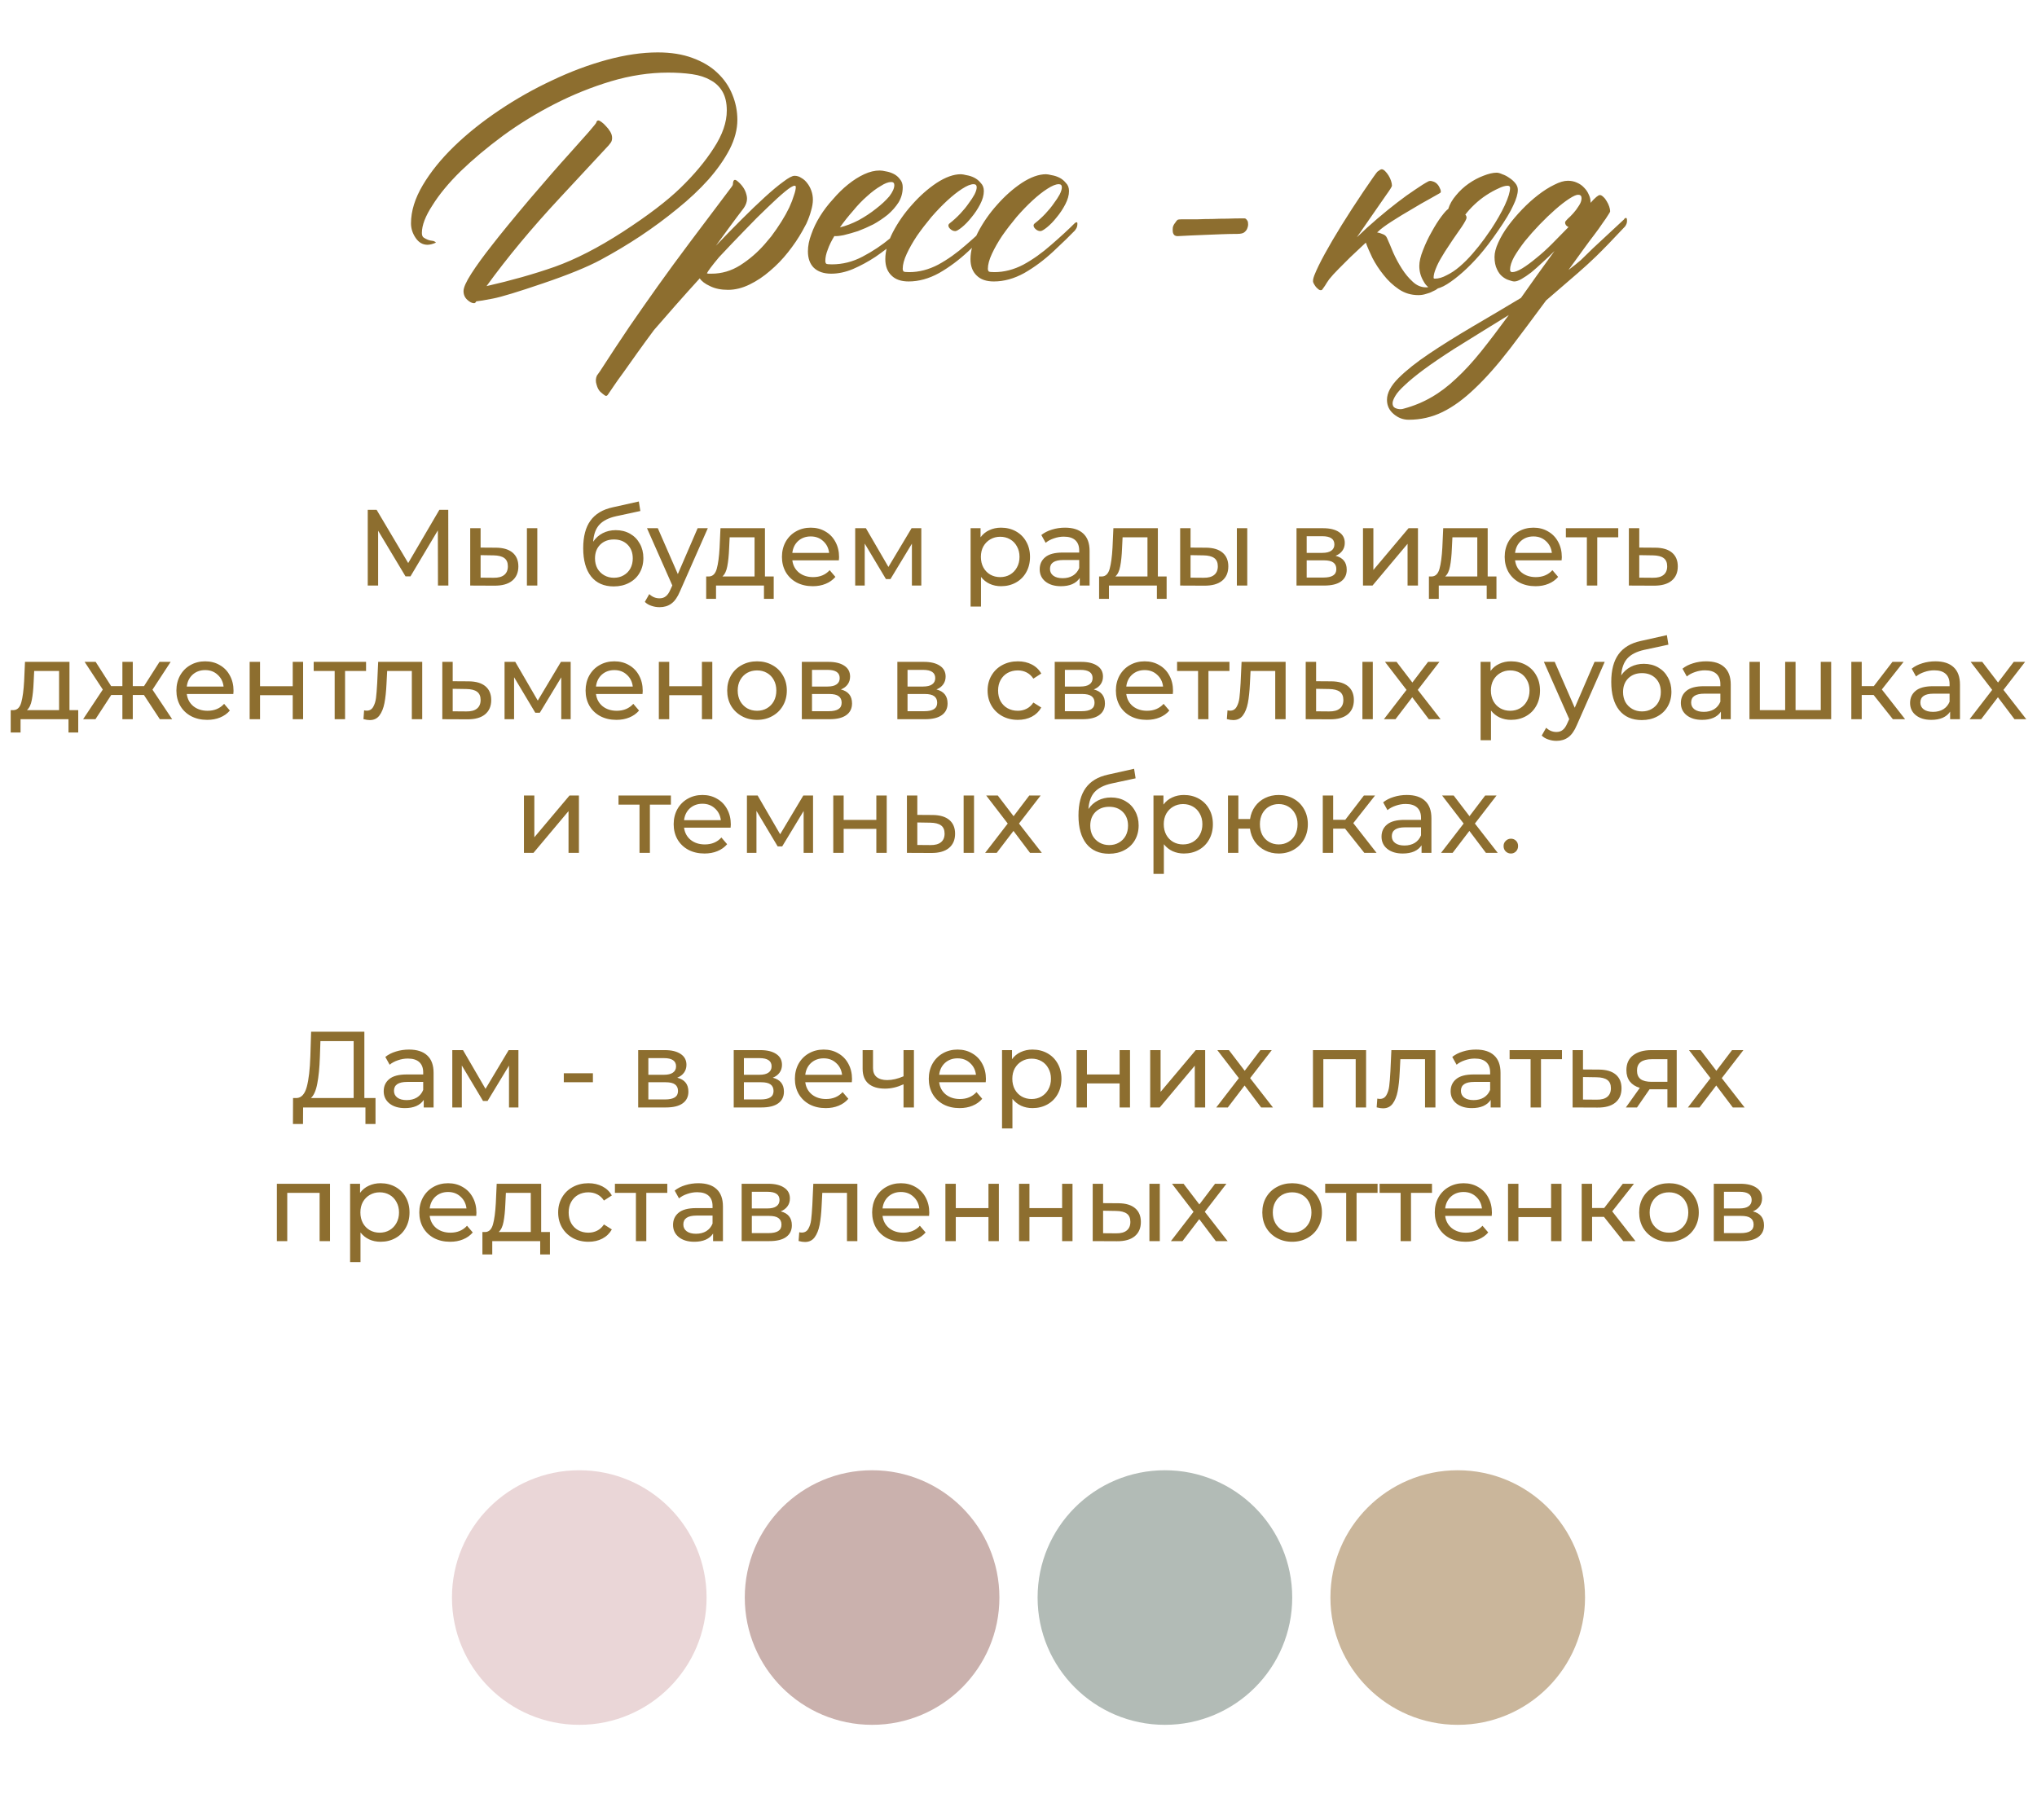 <?xml version="1.0" encoding="UTF-8"?> <svg xmlns="http://www.w3.org/2000/svg" width="320" height="286" viewBox="0 0 320 286" fill="none"> <path d="M85.317 44.514C81.411 45.848 78.791 46.646 77.456 46.906C76.121 47.167 75.243 47.313 74.819 47.346C74.722 47.541 74.608 47.639 74.478 47.639C74.152 47.639 73.794 47.46 73.403 47.102C73.013 46.743 72.817 46.288 72.817 45.734C72.817 45.181 73.224 44.27 74.038 43C74.852 41.73 75.926 40.249 77.261 38.557C78.595 36.831 80.581 34.406 83.218 31.281C85.887 28.156 87.889 25.861 89.224 24.396C90.558 22.899 91.632 21.695 92.446 20.783C93.26 19.839 93.667 19.335 93.667 19.27C93.667 19.237 93.683 19.188 93.716 19.123C93.781 18.993 93.879 18.928 94.009 18.928C94.106 18.928 94.269 19.009 94.497 19.172C94.725 19.335 94.953 19.546 95.181 19.807C95.441 20.067 95.669 20.36 95.864 20.686C96.06 21.011 96.157 21.337 96.157 21.662C96.157 21.955 96.092 22.199 95.962 22.395C95.832 22.557 95.718 22.704 95.62 22.834C94.969 23.55 92.414 26.301 87.954 31.086C83.527 35.839 79.686 40.461 76.431 44.953C80.304 44.074 83.869 43.065 87.124 41.926C90.412 40.754 93.993 38.915 97.866 36.408C101.772 33.869 104.784 31.574 106.899 29.523C109.048 27.44 110.789 25.357 112.124 23.273C113.491 21.19 114.175 19.221 114.175 17.365C114.175 16.161 113.947 15.168 113.491 14.387C113.035 13.605 112.401 13.003 111.587 12.58C110.806 12.124 109.845 11.815 108.706 11.652C107.567 11.49 106.313 11.408 104.946 11.408C102.017 11.408 99.022 11.864 95.962 12.775C92.935 13.687 89.989 14.875 87.124 16.34C84.259 17.805 81.558 19.465 79.019 21.32C76.512 23.176 74.299 25.031 72.378 26.887C70.49 28.742 69.009 30.533 67.935 32.258C66.828 33.95 66.274 35.399 66.274 36.603C66.274 36.962 66.372 37.206 66.567 37.336C67.023 37.629 67.446 37.792 67.837 37.824C68 37.824 68.162 37.873 68.325 37.971C68.423 38.036 68.472 38.085 68.472 38.117L68.374 38.166C67.918 38.361 67.511 38.459 67.153 38.459C66.405 38.459 65.786 38.101 65.298 37.385C64.81 36.669 64.565 35.904 64.565 35.09C64.565 33.169 65.184 31.167 66.421 29.084C67.658 27.001 69.302 24.966 71.353 22.98C73.403 20.995 75.763 19.107 78.433 17.316C81.102 15.526 83.869 13.963 86.733 12.629C89.598 11.262 92.463 10.188 95.327 9.406C98.192 8.625 100.861 8.234 103.335 8.234C105.418 8.234 107.241 8.527 108.804 9.113C110.399 9.699 111.701 10.48 112.71 11.457C113.752 12.434 114.533 13.573 115.054 14.875C115.575 16.145 115.835 17.463 115.835 18.83C115.835 20.328 115.428 21.874 114.614 23.469C113.8 25.031 112.694 26.61 111.294 28.205C109.894 29.768 108.267 31.297 106.411 32.795C104.588 34.292 102.651 35.725 100.601 37.092C98.582 38.426 96.515 39.663 94.399 40.803C92.284 41.942 89.256 43.179 85.317 44.514ZM126.04 36.31C125.422 37.417 124.673 38.524 123.794 39.631C122.948 40.705 122.004 41.682 120.962 42.56C119.953 43.44 118.879 44.156 117.739 44.709C116.6 45.262 115.477 45.539 114.37 45.539C113.263 45.539 112.319 45.344 111.538 44.953C110.757 44.595 110.22 44.188 109.927 43.732C108.592 45.197 107.323 46.613 106.118 47.98C104.881 49.38 103.758 50.666 102.749 51.838C101.805 53.107 100.926 54.312 100.112 55.451C99.299 56.59 98.582 57.6 97.964 58.478C97.313 59.357 96.792 60.09 96.401 60.676C95.978 61.294 95.701 61.701 95.571 61.897C95.409 62.19 95.23 62.271 95.034 62.141C94.839 62.01 94.595 61.815 94.302 61.555C94.041 61.294 93.846 60.92 93.716 60.432C93.553 59.943 93.569 59.471 93.765 59.016C93.895 58.82 94.058 58.592 94.253 58.332C95.913 55.76 97.459 53.417 98.892 51.301C100.324 49.217 101.805 47.102 103.335 44.953C104.865 42.805 106.558 40.493 108.413 38.02C110.269 35.546 112.45 32.648 114.956 29.328C115.021 29.23 115.07 29.149 115.103 29.084C115.135 28.986 115.151 28.872 115.151 28.742C115.216 28.221 115.444 28.124 115.835 28.449C116.584 29.068 117.056 29.768 117.251 30.549C117.479 31.297 117.316 32.046 116.763 32.795C116.112 33.641 115.428 34.553 114.712 35.529C113.996 36.506 113.247 37.531 112.466 38.605C113.833 37.173 115.168 35.806 116.47 34.504C117.804 33.169 119.025 31.997 120.132 30.988C121.271 29.947 122.248 29.133 123.062 28.547C123.875 27.928 124.461 27.619 124.819 27.619C125.21 27.619 125.568 27.733 125.894 27.961C126.252 28.156 126.561 28.433 126.821 28.791C127.082 29.116 127.293 29.507 127.456 29.963C127.619 30.419 127.7 30.891 127.7 31.379C127.7 31.9 127.603 32.486 127.407 33.137C127.244 33.755 127 34.422 126.675 35.139L126.04 36.31ZM112.954 40.412C111.815 41.779 111.18 42.626 111.05 42.951C111.082 42.951 111.164 42.967 111.294 43C111.424 43 111.587 43 111.782 43C113.377 43 114.875 42.56 116.274 41.682C117.707 40.77 118.993 39.663 120.132 38.361L121.157 37.141C121.743 36.359 122.28 35.578 122.769 34.797C123.257 34.016 123.664 33.283 123.989 32.6C124.315 31.884 124.559 31.249 124.722 30.695C124.917 30.142 125.015 29.703 125.015 29.377C125.015 29.247 124.95 29.182 124.819 29.182C124.559 29.182 124.054 29.491 123.306 30.109C122.557 30.728 121.646 31.558 120.571 32.6C119.497 33.609 118.309 34.797 117.007 36.164C115.705 37.499 114.354 38.915 112.954 40.412ZM143.765 33.918C143.797 33.853 143.879 33.804 144.009 33.772C144.139 33.706 144.204 33.772 144.204 33.967C144.204 34.292 144.139 34.553 144.009 34.748C143.911 34.911 143.846 35.008 143.813 35.041C143.553 35.301 143.244 35.594 142.886 35.92C142.56 36.245 141.877 36.88 140.835 37.824C139.761 38.736 138.654 39.582 137.515 40.363C136.375 41.112 135.203 41.747 133.999 42.268C132.827 42.756 131.688 43 130.581 43C129.409 43 128.498 42.691 127.847 42.072C127.228 41.454 126.919 40.591 126.919 39.484C126.919 38.638 127.098 37.743 127.456 36.799C127.782 35.855 128.237 34.911 128.823 33.967C129.409 33.023 130.093 32.128 130.874 31.281C131.623 30.402 132.404 29.637 133.218 28.986C134.064 28.303 134.91 27.766 135.757 27.375C136.603 26.984 137.417 26.789 138.198 26.789C138.459 26.789 138.8 26.838 139.224 26.936C139.614 27.001 140.005 27.131 140.396 27.326C140.786 27.521 141.112 27.798 141.372 28.156C141.665 28.482 141.812 28.905 141.812 29.426C141.812 30.272 141.6 31.053 141.177 31.77C140.721 32.486 140.151 33.137 139.468 33.723C138.784 34.276 138.035 34.781 137.222 35.236C136.375 35.66 135.562 36.018 134.78 36.31C133.966 36.571 133.218 36.783 132.534 36.945C131.883 37.075 131.395 37.124 131.069 37.092C130.614 37.84 130.272 38.54 130.044 39.191C129.784 39.842 129.653 40.445 129.653 40.998C129.653 41.193 129.702 41.34 129.8 41.438C129.897 41.503 130.19 41.535 130.679 41.535C132.371 41.535 133.983 41.128 135.513 40.315C137.075 39.501 138.54 38.524 139.907 37.385C141.274 36.213 142.56 35.057 143.765 33.918ZM140.493 29.084C140.493 28.759 140.33 28.596 140.005 28.596C139.549 28.596 138.996 28.807 138.345 29.23C137.661 29.621 136.945 30.158 136.196 30.842C135.448 31.493 134.715 32.258 133.999 33.137C133.25 33.983 132.567 34.846 131.948 35.725C132.892 35.497 133.869 35.122 134.878 34.602C135.887 34.048 136.799 33.446 137.612 32.795C138.459 32.144 139.159 31.493 139.712 30.842C140.233 30.158 140.493 29.572 140.493 29.084ZM155.435 35.09C155.467 35.025 155.549 34.976 155.679 34.943C155.809 34.878 155.874 34.943 155.874 35.139C155.874 35.464 155.809 35.725 155.679 35.92C155.581 36.083 155.516 36.18 155.483 36.213C154.702 37.027 153.579 38.117 152.114 39.484C150.649 40.852 149.119 41.991 147.524 42.902C145.929 43.781 144.334 44.221 142.739 44.221C141.567 44.221 140.672 43.911 140.054 43.293C139.403 42.675 139.077 41.812 139.077 40.705C139.077 39.435 139.468 38.036 140.249 36.506C141.063 34.943 142.072 33.495 143.276 32.16C144.481 30.793 145.767 29.654 147.134 28.742C148.534 27.831 149.803 27.375 150.942 27.375C151.138 27.375 151.431 27.424 151.821 27.521C152.244 27.587 152.651 27.717 153.042 27.912C153.433 28.107 153.774 28.384 154.067 28.742C154.393 29.068 154.556 29.491 154.556 30.012C154.556 30.663 154.36 31.363 153.97 32.111C153.579 32.86 153.123 33.544 152.603 34.162C152.114 34.781 151.61 35.301 151.089 35.725C150.601 36.115 150.259 36.31 150.063 36.31C149.803 36.31 149.559 36.213 149.331 36.018C149.103 35.822 148.989 35.627 148.989 35.432C148.989 35.301 149.054 35.188 149.185 35.09C149.771 34.634 150.324 34.13 150.845 33.576C151.366 33.023 151.805 32.486 152.163 31.965C152.554 31.444 152.863 30.972 153.091 30.549C153.319 30.093 153.433 29.719 153.433 29.426C153.433 29.1 153.27 28.938 152.944 28.938C152.489 28.938 151.886 29.182 151.138 29.67C150.422 30.126 149.64 30.744 148.794 31.525C147.98 32.274 147.15 33.137 146.304 34.113C145.49 35.09 144.741 36.066 144.058 37.043C143.407 38.02 142.869 38.964 142.446 39.875C142.023 40.786 141.812 41.568 141.812 42.219C141.812 42.414 141.86 42.56 141.958 42.658C142.056 42.723 142.349 42.756 142.837 42.756C144.367 42.756 145.881 42.365 147.378 41.584C148.875 40.77 150.34 39.728 151.772 38.459C153.237 37.19 154.458 36.066 155.435 35.09ZM168.813 35.09C168.846 35.025 168.927 34.976 169.058 34.943C169.188 34.878 169.253 34.943 169.253 35.139C169.253 35.464 169.188 35.725 169.058 35.92C168.96 36.083 168.895 36.18 168.862 36.213C168.081 37.027 166.958 38.117 165.493 39.484C164.028 40.852 162.498 41.991 160.903 42.902C159.308 43.781 157.713 44.221 156.118 44.221C154.946 44.221 154.051 43.911 153.433 43.293C152.782 42.675 152.456 41.812 152.456 40.705C152.456 39.435 152.847 38.036 153.628 36.506C154.442 34.943 155.451 33.495 156.655 32.16C157.86 30.793 159.146 29.654 160.513 28.742C161.912 27.831 163.182 27.375 164.321 27.375C164.517 27.375 164.81 27.424 165.2 27.521C165.623 27.587 166.03 27.717 166.421 27.912C166.812 28.107 167.153 28.384 167.446 28.742C167.772 29.068 167.935 29.491 167.935 30.012C167.935 30.663 167.739 31.363 167.349 32.111C166.958 32.86 166.502 33.544 165.981 34.162C165.493 34.781 164.989 35.301 164.468 35.725C163.979 36.115 163.638 36.31 163.442 36.31C163.182 36.31 162.938 36.213 162.71 36.018C162.482 35.822 162.368 35.627 162.368 35.432C162.368 35.301 162.433 35.188 162.563 35.09C163.149 34.634 163.703 34.13 164.224 33.576C164.744 33.023 165.184 32.486 165.542 31.965C165.933 31.444 166.242 30.972 166.47 30.549C166.698 30.093 166.812 29.719 166.812 29.426C166.812 29.1 166.649 28.938 166.323 28.938C165.868 28.938 165.265 29.182 164.517 29.67C163.8 30.126 163.019 30.744 162.173 31.525C161.359 32.274 160.529 33.137 159.683 34.113C158.869 35.09 158.12 36.066 157.437 37.043C156.785 38.02 156.248 38.964 155.825 39.875C155.402 40.786 155.19 41.568 155.19 42.219C155.19 42.414 155.239 42.56 155.337 42.658C155.435 42.723 155.728 42.756 156.216 42.756C157.746 42.756 159.259 42.365 160.757 41.584C162.254 40.77 163.719 39.728 165.151 38.459C166.616 37.19 167.837 36.066 168.813 35.09ZM195.474 34.309C195.636 34.309 195.767 34.39 195.864 34.553C195.994 34.683 196.06 34.862 196.06 35.09C196.092 35.318 196.06 35.562 195.962 35.822C195.897 36.05 195.75 36.262 195.522 36.457C195.327 36.652 194.937 36.75 194.351 36.75C193.602 36.75 192.804 36.766 191.958 36.799C191.112 36.831 190.282 36.864 189.468 36.897C188.654 36.929 187.873 36.962 187.124 36.994C186.375 37.027 185.724 37.059 185.171 37.092C184.878 37.124 184.65 37.075 184.487 36.945C184.357 36.815 184.276 36.652 184.243 36.457C184.211 36.229 184.211 35.985 184.243 35.725C184.308 35.464 184.422 35.236 184.585 35.041C184.78 34.748 184.91 34.585 184.976 34.553C185.073 34.488 185.301 34.455 185.659 34.455C186.571 34.455 187.401 34.455 188.149 34.455C188.931 34.422 189.696 34.406 190.444 34.406C191.193 34.374 191.974 34.357 192.788 34.357C193.602 34.325 194.497 34.309 195.474 34.309ZM218.667 29.182C218.667 29.247 218.586 29.41 218.423 29.67C218.26 29.93 218.049 30.24 217.788 30.598L213.149 37.287C214.224 36.245 215.298 35.269 216.372 34.357C217.479 33.413 218.521 32.567 219.497 31.818C220.506 31.037 221.434 30.37 222.28 29.816C223.127 29.23 223.826 28.791 224.38 28.498C224.575 28.4 224.803 28.4 225.063 28.498C225.324 28.563 225.552 28.693 225.747 28.889C225.942 29.084 226.089 29.312 226.187 29.572C226.317 29.8 226.366 30.012 226.333 30.207C226.3 30.272 226.219 30.337 226.089 30.402C225.991 30.467 225.503 30.744 224.624 31.232C223.778 31.688 222.817 32.242 221.743 32.893C220.669 33.511 219.627 34.146 218.618 34.797C217.609 35.448 216.909 35.969 216.519 36.359C216.453 36.425 216.388 36.473 216.323 36.506C216.649 36.571 216.958 36.669 217.251 36.799C217.544 36.897 217.756 37.092 217.886 37.385C218.179 38.036 218.504 38.801 218.862 39.68C219.253 40.559 219.709 41.405 220.229 42.219C220.75 43.033 221.32 43.716 221.938 44.27C222.557 44.855 223.257 45.148 224.038 45.148C224.299 45.148 224.64 45.067 225.063 44.904C225.487 44.774 225.747 44.709 225.845 44.709C226.04 44.709 226.138 44.79 226.138 44.953C226.138 45.051 226.04 45.181 225.845 45.344C225.649 45.507 225.389 45.653 225.063 45.783C224.771 45.946 224.429 46.076 224.038 46.174C223.647 46.304 223.241 46.369 222.817 46.369C221.678 46.369 220.653 46.06 219.741 45.441C218.83 44.823 218.032 44.074 217.349 43.195C216.665 42.349 216.079 41.454 215.591 40.51C215.135 39.566 214.793 38.768 214.565 38.117C214.565 38.15 214.549 38.166 214.517 38.166C214.451 38.231 214.191 38.475 213.735 38.898C213.28 39.322 212.743 39.826 212.124 40.412C211.538 40.998 210.936 41.6 210.317 42.219C209.699 42.837 209.194 43.391 208.804 43.879C208.511 44.302 208.299 44.628 208.169 44.855C208.006 45.083 207.892 45.246 207.827 45.344C207.762 45.441 207.713 45.507 207.681 45.539C207.648 45.572 207.599 45.588 207.534 45.588C207.371 45.62 207.192 45.539 206.997 45.344C206.769 45.181 206.541 44.872 206.313 44.416C206.216 44.188 206.265 43.814 206.46 43.293C206.818 42.382 207.371 41.242 208.12 39.875C208.869 38.508 209.748 37.01 210.757 35.383C211.766 33.755 212.905 31.997 214.175 30.109C215.477 28.189 216.209 27.147 216.372 26.984C216.698 26.724 216.925 26.594 217.056 26.594C217.218 26.594 217.397 26.691 217.593 26.887C217.788 27.082 217.967 27.31 218.13 27.57C218.293 27.831 218.423 28.107 218.521 28.4C218.618 28.693 218.667 28.954 218.667 29.182ZM235.366 36.213C234.292 37.775 233.315 39.061 232.437 40.07C231.558 41.079 230.679 41.975 229.8 42.756C228.921 43.537 228.091 44.172 227.31 44.66C226.528 45.148 225.845 45.393 225.259 45.393C224.608 45.393 224.071 45.002 223.647 44.221C223.192 43.472 222.964 42.658 222.964 41.779C222.964 41.096 223.159 40.266 223.55 39.289C223.94 38.28 224.396 37.32 224.917 36.408C225.438 35.464 225.942 34.667 226.431 34.016C226.951 33.332 227.31 32.941 227.505 32.844C227.733 32.095 228.14 31.379 228.726 30.695C229.312 29.979 229.979 29.361 230.728 28.84C231.476 28.319 232.241 27.912 233.022 27.619C233.836 27.294 234.536 27.131 235.122 27.131C235.35 27.131 235.643 27.212 236.001 27.375C236.392 27.505 236.766 27.701 237.124 27.961C237.482 28.189 237.791 28.465 238.052 28.791C238.312 29.116 238.442 29.458 238.442 29.816C238.442 30.467 238.198 31.297 237.71 32.307C237.254 33.316 236.473 34.618 235.366 36.213ZM234.243 36.018C235.122 34.683 235.838 33.43 236.392 32.258C236.945 31.053 237.222 30.142 237.222 29.523C237.222 29.296 237.091 29.182 236.831 29.182C236.44 29.182 235.952 29.328 235.366 29.621C234.78 29.881 234.162 30.223 233.511 30.646C232.86 31.07 232.241 31.558 231.655 32.111C231.069 32.665 230.581 33.202 230.19 33.723C230.321 33.853 230.386 34.016 230.386 34.211C230.386 34.406 230.125 34.895 229.604 35.676L228.823 36.799C228.433 37.352 228.026 37.954 227.603 38.605C227.179 39.224 226.789 39.842 226.431 40.461C226.073 41.047 225.78 41.633 225.552 42.219C225.324 42.772 225.21 43.244 225.21 43.635C225.21 43.732 225.275 43.781 225.405 43.781C225.991 43.781 226.61 43.602 227.261 43.244C227.944 42.919 228.628 42.463 229.312 41.877C229.995 41.291 230.662 40.624 231.313 39.875C231.997 39.094 232.632 38.296 233.218 37.482L234.243 36.018ZM237.563 42.756C237.954 42.756 238.475 42.56 239.126 42.17C239.81 41.747 240.542 41.21 241.323 40.559C242.137 39.908 242.967 39.159 243.813 38.312C244.692 37.434 245.555 36.555 246.401 35.676C246.043 35.513 245.864 35.269 245.864 34.943C245.864 34.846 245.994 34.667 246.255 34.406C246.548 34.146 246.841 33.853 247.134 33.527C247.459 33.169 247.752 32.779 248.013 32.355C248.306 31.932 248.452 31.525 248.452 31.135C248.452 30.777 248.273 30.598 247.915 30.598C247.622 30.598 247.15 30.809 246.499 31.232C245.848 31.656 245.116 32.225 244.302 32.941C243.521 33.625 242.707 34.406 241.86 35.285C241.047 36.132 240.282 36.994 239.565 37.873C238.882 38.752 238.312 39.582 237.856 40.363C237.433 41.145 237.222 41.812 237.222 42.365C237.222 42.626 237.336 42.756 237.563 42.756ZM220.571 64.191C222.134 63.768 223.582 63.166 224.917 62.385C226.219 61.636 227.505 60.66 228.774 59.455C230.044 58.283 231.346 56.867 232.681 55.207C233.983 53.579 235.431 51.675 237.026 49.494C235.789 50.243 234.471 51.057 233.071 51.935C231.639 52.815 230.093 53.775 228.433 54.816C226.512 56.053 224.933 57.128 223.696 58.039C222.427 58.983 221.434 59.797 220.718 60.48C219.969 61.164 219.465 61.734 219.204 62.19C218.911 62.678 218.765 63.068 218.765 63.361C218.765 63.719 218.895 63.964 219.155 64.094C219.416 64.224 219.709 64.289 220.034 64.289C220.197 64.289 220.376 64.257 220.571 64.191ZM242.886 47.199C240.77 50.064 238.882 52.587 237.222 54.768C235.269 57.307 233.429 59.39 231.704 61.018C229.979 62.678 228.286 63.915 226.626 64.728C224.966 65.542 223.192 65.949 221.304 65.949C220.425 65.949 219.644 65.656 218.96 65.07C218.244 64.484 217.886 63.736 217.886 62.824C217.886 61.75 218.488 60.611 219.692 59.406C220.897 58.202 222.492 56.932 224.478 55.598C226.463 54.263 228.726 52.847 231.265 51.35C233.771 49.885 236.326 48.371 238.931 46.809C239.712 45.702 240.542 44.53 241.421 43.293C242.3 42.089 243.228 40.803 244.204 39.435C243.586 40.054 242.951 40.656 242.3 41.242C241.681 41.828 241.095 42.349 240.542 42.805C239.989 43.228 239.484 43.57 239.028 43.83C238.573 44.09 238.198 44.221 237.905 44.221C237.71 44.221 237.433 44.156 237.075 44.025C236.717 43.928 236.359 43.732 236.001 43.44C235.675 43.179 235.399 42.805 235.171 42.316C234.91 41.796 234.78 41.145 234.78 40.363C234.78 39.712 234.976 38.964 235.366 38.117C235.757 37.238 236.278 36.359 236.929 35.48C237.58 34.602 238.312 33.739 239.126 32.893C239.94 32.046 240.77 31.297 241.616 30.646C242.495 29.963 243.341 29.426 244.155 29.035C244.969 28.612 245.685 28.4 246.304 28.4C246.825 28.4 247.297 28.498 247.72 28.693C248.175 28.889 248.55 29.149 248.843 29.475C249.168 29.8 249.412 30.158 249.575 30.549C249.771 30.939 249.868 31.346 249.868 31.77V31.867C250.584 31.053 251.073 30.646 251.333 30.646C251.496 30.646 251.675 30.744 251.87 30.939C252.065 31.102 252.244 31.33 252.407 31.623C252.57 31.884 252.7 32.16 252.798 32.453C252.896 32.746 252.944 32.99 252.944 33.185C252.944 33.283 252.83 33.495 252.603 33.82C252.407 34.146 252.131 34.553 251.772 35.041C251.382 35.627 250.926 36.262 250.405 36.945C249.95 37.531 249.429 38.231 248.843 39.045C248.387 39.663 247.573 40.786 246.401 42.414C247.183 41.828 247.834 41.307 248.354 40.852C249.006 40.233 249.64 39.615 250.259 38.996C251.398 37.922 253.026 36.408 255.142 34.455C255.142 34.39 255.207 34.325 255.337 34.26C255.467 34.195 255.549 34.26 255.581 34.455C255.614 34.781 255.581 35.041 255.483 35.236C255.386 35.432 255.321 35.546 255.288 35.578C253.368 37.629 251.838 39.208 250.698 40.315C249.787 41.193 248.843 42.056 247.866 42.902C246.89 43.749 245.229 45.181 242.886 47.199Z" fill="#8D6E2F"></path> <path d="M68.802 92L68.785 83.33L64.484 90.555H63.703L59.401 83.381V92H57.77V80.1H59.163L64.127 88.464L69.023 80.1H70.418L70.434 92H68.802ZM77.93 86.05C79.063 86.061 79.93 86.322 80.531 86.832C81.131 87.342 81.432 88.062 81.432 88.991C81.432 89.966 81.103 90.719 80.446 91.252C79.8 91.773 78.87 92.028 77.658 92.017L73.867 92V82.99H75.499V86.033L77.93 86.05ZM82.775 82.99H84.407V92H82.775V82.99ZM77.539 90.776C78.275 90.787 78.831 90.64 79.205 90.334C79.59 90.028 79.783 89.575 79.783 88.974C79.783 88.385 79.596 87.954 79.222 87.682C78.848 87.41 78.287 87.268 77.539 87.257L75.499 87.223V90.759L77.539 90.776ZM96.735 83.296C97.574 83.296 98.322 83.483 98.979 83.857C99.636 84.231 100.146 84.752 100.509 85.421C100.883 86.078 101.07 86.832 101.07 87.682C101.07 88.555 100.872 89.331 100.475 90.011C100.09 90.68 99.54 91.201 98.826 91.575C98.123 91.949 97.319 92.136 96.412 92.136C94.882 92.136 93.698 91.615 92.859 90.572C92.032 89.518 91.618 88.039 91.618 86.135C91.618 84.288 91.998 82.843 92.757 81.8C93.516 80.746 94.678 80.049 96.242 79.709L100.356 78.791L100.594 80.287L96.803 81.103C95.624 81.364 94.746 81.806 94.168 82.429C93.59 83.052 93.261 83.948 93.182 85.115C93.567 84.537 94.066 84.089 94.678 83.772C95.29 83.455 95.976 83.296 96.735 83.296ZM96.446 90.776C97.024 90.776 97.534 90.646 97.976 90.385C98.429 90.124 98.781 89.767 99.03 89.314C99.279 88.849 99.404 88.322 99.404 87.733C99.404 86.838 99.132 86.118 98.588 85.574C98.044 85.03 97.33 84.758 96.446 84.758C95.562 84.758 94.842 85.03 94.287 85.574C93.743 86.118 93.471 86.838 93.471 87.733C93.471 88.322 93.596 88.849 93.845 89.314C94.106 89.767 94.463 90.124 94.916 90.385C95.369 90.646 95.879 90.776 96.446 90.776ZM111.193 82.99L106.824 92.901C106.438 93.819 105.985 94.465 105.464 94.839C104.954 95.213 104.336 95.4 103.611 95.4C103.169 95.4 102.738 95.326 102.319 95.179C101.911 95.043 101.571 94.839 101.299 94.567L101.996 93.343C102.46 93.785 102.999 94.006 103.611 94.006C104.007 94.006 104.336 93.898 104.597 93.683C104.869 93.479 105.112 93.122 105.328 92.612L105.617 91.983L101.639 82.99H103.339L106.484 90.198L109.595 82.99H111.193ZM121.545 90.572V94.091H120.015V92H112.484V94.091H110.937V90.572H111.413C111.991 90.538 112.388 90.13 112.603 89.348C112.819 88.566 112.966 87.461 113.045 86.033L113.181 82.99H120.168V90.572H121.545ZM114.541 86.152C114.496 87.285 114.4 88.226 114.252 88.974C114.116 89.711 113.861 90.243 113.487 90.572H118.536V84.418H114.626L114.541 86.152ZM131.814 87.546C131.814 87.671 131.803 87.835 131.78 88.039H124.47C124.572 88.832 124.918 89.473 125.507 89.96C126.108 90.436 126.85 90.674 127.734 90.674C128.811 90.674 129.678 90.311 130.335 89.586L131.236 90.64C130.828 91.116 130.318 91.479 129.706 91.728C129.106 91.977 128.431 92.102 127.683 92.102C126.731 92.102 125.887 91.909 125.15 91.524C124.414 91.127 123.841 90.578 123.433 89.875C123.037 89.172 122.838 88.379 122.838 87.495C122.838 86.622 123.031 85.835 123.416 85.132C123.813 84.429 124.351 83.885 125.031 83.5C125.723 83.103 126.499 82.905 127.36 82.905C128.222 82.905 128.987 83.103 129.655 83.5C130.335 83.885 130.862 84.429 131.236 85.132C131.622 85.835 131.814 86.639 131.814 87.546ZM127.36 84.282C126.578 84.282 125.921 84.52 125.388 84.996C124.867 85.472 124.561 86.095 124.47 86.866H130.25C130.16 86.107 129.848 85.489 129.315 85.013C128.794 84.526 128.142 84.282 127.36 84.282ZM144.733 82.99V92H143.254V85.421L139.888 90.98H139.174L135.842 85.404V92H134.346V82.99H136.029L139.565 89.076L143.203 82.99H144.733ZM157.252 82.905C158.125 82.905 158.907 83.098 159.598 83.483C160.289 83.868 160.828 84.407 161.213 85.098C161.61 85.789 161.808 86.588 161.808 87.495C161.808 88.402 161.61 89.206 161.213 89.909C160.828 90.6 160.289 91.139 159.598 91.524C158.907 91.909 158.125 92.102 157.252 92.102C156.606 92.102 156.011 91.977 155.467 91.728C154.934 91.479 154.481 91.116 154.107 90.64V95.298H152.475V82.99H154.039V84.418C154.402 83.919 154.861 83.545 155.416 83.296C155.971 83.035 156.583 82.905 157.252 82.905ZM157.116 90.674C157.694 90.674 158.21 90.544 158.663 90.283C159.128 90.011 159.49 89.637 159.751 89.161C160.023 88.674 160.159 88.118 160.159 87.495C160.159 86.872 160.023 86.322 159.751 85.846C159.49 85.359 159.128 84.985 158.663 84.724C158.21 84.463 157.694 84.333 157.116 84.333C156.549 84.333 156.034 84.469 155.569 84.741C155.116 85.002 154.753 85.37 154.481 85.846C154.22 86.322 154.09 86.872 154.09 87.495C154.09 88.118 154.22 88.674 154.481 89.161C154.742 89.637 155.104 90.011 155.569 90.283C156.034 90.544 156.549 90.674 157.116 90.674ZM167.309 82.905C168.556 82.905 169.508 83.211 170.165 83.823C170.834 84.435 171.168 85.347 171.168 86.56V92H169.621V90.81C169.349 91.229 168.958 91.552 168.448 91.779C167.949 91.994 167.354 92.102 166.663 92.102C165.654 92.102 164.844 91.858 164.232 91.371C163.631 90.884 163.331 90.243 163.331 89.45C163.331 88.657 163.62 88.022 164.198 87.546C164.776 87.059 165.694 86.815 166.952 86.815H169.536V86.492C169.536 85.789 169.332 85.251 168.924 84.877C168.516 84.503 167.915 84.316 167.122 84.316C166.589 84.316 166.068 84.407 165.558 84.588C165.048 84.758 164.617 84.99 164.266 85.285L163.586 84.061C164.051 83.687 164.606 83.404 165.252 83.211C165.898 83.007 166.584 82.905 167.309 82.905ZM166.935 90.844C167.558 90.844 168.097 90.708 168.55 90.436C169.003 90.153 169.332 89.756 169.536 89.246V87.988H167.02C165.637 87.988 164.946 88.453 164.946 89.382C164.946 89.835 165.122 90.192 165.473 90.453C165.824 90.714 166.312 90.844 166.935 90.844ZM183.27 90.572V94.091H181.74V92H174.209V94.091H172.662V90.572H173.138C173.716 90.538 174.113 90.13 174.328 89.348C174.543 88.566 174.691 87.461 174.77 86.033L174.906 82.99H181.893V90.572H183.27ZM176.266 86.152C176.221 87.285 176.124 88.226 175.977 88.974C175.841 89.711 175.586 90.243 175.212 90.572H180.261V84.418H176.351L176.266 86.152ZM189.459 86.05C190.592 86.061 191.459 86.322 192.06 86.832C192.661 87.342 192.961 88.062 192.961 88.991C192.961 89.966 192.632 90.719 191.975 91.252C191.329 91.773 190.4 92.028 189.187 92.017L185.396 92V82.99H187.028V86.033L189.459 86.05ZM194.304 82.99H195.936V92H194.304V82.99ZM189.068 90.776C189.805 90.787 190.36 90.64 190.734 90.334C191.119 90.028 191.312 89.575 191.312 88.974C191.312 88.385 191.125 87.954 190.751 87.682C190.377 87.41 189.816 87.268 189.068 87.257L187.028 87.223V90.759L189.068 90.776ZM209.811 87.325C210.979 87.62 211.562 88.351 211.562 89.518C211.562 90.311 211.262 90.923 210.661 91.354C210.072 91.785 209.188 92 208.009 92H203.674V82.99H207.856C208.922 82.99 209.755 83.194 210.355 83.602C210.956 83.999 211.256 84.565 211.256 85.302C211.256 85.778 211.126 86.192 210.865 86.543C210.616 86.883 210.265 87.144 209.811 87.325ZM205.272 86.866H207.72C208.344 86.866 208.814 86.753 209.131 86.526C209.46 86.299 209.624 85.971 209.624 85.54C209.624 84.679 208.99 84.248 207.72 84.248H205.272V86.866ZM207.89 90.742C208.57 90.742 209.08 90.634 209.42 90.419C209.76 90.204 209.93 89.869 209.93 89.416C209.93 88.951 209.772 88.606 209.454 88.379C209.148 88.152 208.661 88.039 207.992 88.039H205.272V90.742H207.89ZM214.117 82.99H215.749V89.552L221.274 82.99H222.753V92H221.121V85.438L215.613 92H214.117V82.99ZM235.083 90.572V94.091H233.553V92H226.022V94.091H224.475V90.572H224.951C225.529 90.538 225.926 90.13 226.141 89.348C226.357 88.566 226.504 87.461 226.583 86.033L226.719 82.99H233.706V90.572H235.083ZM228.079 86.152C228.034 87.285 227.938 88.226 227.79 88.974C227.654 89.711 227.399 90.243 227.025 90.572H232.074V84.418H228.164L228.079 86.152ZM245.352 87.546C245.352 87.671 245.341 87.835 245.318 88.039H238.008C238.11 88.832 238.456 89.473 239.045 89.96C239.646 90.436 240.388 90.674 241.272 90.674C242.349 90.674 243.216 90.311 243.873 89.586L244.774 90.64C244.366 91.116 243.856 91.479 243.244 91.728C242.644 91.977 241.969 92.102 241.221 92.102C240.269 92.102 239.425 91.909 238.688 91.524C237.952 91.127 237.379 90.578 236.971 89.875C236.575 89.172 236.376 88.379 236.376 87.495C236.376 86.622 236.569 85.835 236.954 85.132C237.351 84.429 237.889 83.885 238.569 83.5C239.261 83.103 240.037 82.905 240.898 82.905C241.76 82.905 242.525 83.103 243.193 83.5C243.873 83.885 244.4 84.429 244.774 85.132C245.16 85.835 245.352 86.639 245.352 87.546ZM240.898 84.282C240.116 84.282 239.459 84.52 238.926 84.996C238.405 85.472 238.099 86.095 238.008 86.866H243.788C243.698 86.107 243.386 85.489 242.853 85.013C242.332 84.526 241.68 84.282 240.898 84.282ZM254.217 84.418H250.919V92H249.287V84.418H245.989V82.99H254.217V84.418ZM260.051 86.05C261.196 86.061 262.069 86.322 262.669 86.832C263.27 87.342 263.57 88.062 263.57 88.991C263.57 89.966 263.242 90.719 262.584 91.252C261.938 91.773 261.009 92.028 259.796 92.017L255.886 92V82.99H257.518V86.033L260.051 86.05ZM259.66 90.776C260.397 90.787 260.952 90.64 261.326 90.334C261.712 90.028 261.904 89.575 261.904 88.974C261.904 88.385 261.717 87.954 261.343 87.682C260.981 87.41 260.42 87.268 259.66 87.257L257.518 87.223V90.759L259.66 90.776ZM12.29 111.572V115.091H10.76V113H3.229V115.091H1.682V111.572H2.158C2.736 111.538 3.133 111.13 3.348 110.348C3.564 109.566 3.711 108.461 3.79 107.033L3.926 103.99H10.913V111.572H12.29ZM5.286 107.152C5.241 108.285 5.145 109.226 4.997 109.974C4.861 110.711 4.606 111.243 4.232 111.572H9.281V105.418H5.371L5.286 107.152ZM22.61 109.192H20.859V113H19.227V109.192H17.476L14.994 113H13.056L16.15 108.342L13.294 103.99H15.028L17.459 107.798H19.227V103.99H20.859V107.798H22.627L25.058 103.99H26.809L23.953 108.359L27.047 113H25.11L22.61 109.192ZM36.687 108.546C36.687 108.671 36.676 108.835 36.653 109.039H29.343C29.445 109.832 29.791 110.473 30.38 110.96C30.981 111.436 31.723 111.674 32.607 111.674C33.684 111.674 34.551 111.311 35.208 110.586L36.109 111.64C35.701 112.116 35.191 112.479 34.579 112.728C33.979 112.977 33.304 113.102 32.556 113.102C31.604 113.102 30.76 112.909 30.023 112.524C29.287 112.127 28.714 111.578 28.306 110.875C27.91 110.172 27.711 109.379 27.711 108.495C27.711 107.622 27.904 106.835 28.289 106.132C28.686 105.429 29.224 104.885 29.904 104.5C30.596 104.103 31.372 103.905 32.233 103.905C33.095 103.905 33.86 104.103 34.528 104.5C35.208 104.885 35.735 105.429 36.109 106.132C36.495 106.835 36.687 107.639 36.687 108.546ZM32.233 105.282C31.451 105.282 30.794 105.52 30.261 105.996C29.74 106.472 29.434 107.095 29.343 107.866H35.123C35.033 107.107 34.721 106.489 34.188 106.013C33.667 105.526 33.015 105.282 32.233 105.282ZM39.219 103.99H40.851V107.815H45.985V103.99H47.617V113H45.985V109.226H40.851V113H39.219V103.99ZM57.505 105.418H54.208V113H52.575V105.418H49.278V103.99H57.505V105.418ZM66.328 103.99V113H64.696V105.418H60.82L60.718 107.424C60.661 108.637 60.554 109.651 60.395 110.467C60.236 111.272 59.976 111.918 59.613 112.405C59.251 112.892 58.746 113.136 58.1 113.136C57.806 113.136 57.471 113.085 57.097 112.983L57.199 111.606C57.346 111.64 57.483 111.657 57.607 111.657C58.06 111.657 58.401 111.459 58.627 111.062C58.854 110.665 59.001 110.195 59.069 109.651C59.137 109.107 59.2 108.331 59.256 107.322L59.409 103.99H66.328ZM73.649 107.05C74.793 107.061 75.666 107.322 76.267 107.832C76.868 108.342 77.168 109.062 77.168 109.991C77.168 110.966 76.839 111.719 76.182 112.252C75.536 112.773 74.606 113.028 73.394 113.017L69.484 113V103.99H71.116V107.033L73.649 107.05ZM73.258 111.776C73.995 111.787 74.55 111.64 74.924 111.334C75.309 111.028 75.502 110.575 75.502 109.974C75.502 109.385 75.315 108.954 74.941 108.682C74.578 108.41 74.017 108.268 73.258 108.257L71.116 108.223V111.759L73.258 111.776ZM89.649 103.99V113H88.17V106.421L84.804 111.98H84.09L80.758 106.404V113H79.262V103.99H80.945L84.481 110.076L88.119 103.99H89.649ZM100.969 108.546C100.969 108.671 100.957 108.835 100.935 109.039H93.625C93.727 109.832 94.072 110.473 94.662 110.96C95.262 111.436 96.005 111.674 96.889 111.674C97.965 111.674 98.832 111.311 99.49 110.586L100.391 111.64C99.983 112.116 99.473 112.479 98.861 112.728C98.26 112.977 97.586 113.102 96.838 113.102C95.886 113.102 95.041 112.909 94.305 112.524C93.568 112.127 92.996 111.578 92.588 110.875C92.191 110.172 91.993 109.379 91.993 108.495C91.993 107.622 92.185 106.835 92.571 106.132C92.967 105.429 93.506 104.885 94.186 104.5C94.877 104.103 95.653 103.905 96.515 103.905C97.376 103.905 98.141 104.103 98.81 104.5C99.49 104.885 100.017 105.429 100.391 106.132C100.776 106.835 100.969 107.639 100.969 108.546ZM96.515 105.282C95.733 105.282 95.075 105.52 94.543 105.996C94.021 106.472 93.715 107.095 93.625 107.866H99.405C99.314 107.107 99.002 106.489 98.47 106.013C97.948 105.526 97.297 105.282 96.515 105.282ZM103.5 103.99H105.132V107.815H110.266V103.99H111.898V113H110.266V109.226H105.132V113H103.5V103.99ZM118.931 113.102C118.035 113.102 117.231 112.904 116.517 112.507C115.803 112.11 115.242 111.566 114.834 110.875C114.437 110.172 114.239 109.379 114.239 108.495C114.239 107.611 114.437 106.823 114.834 106.132C115.242 105.429 115.803 104.885 116.517 104.5C117.231 104.103 118.035 103.905 118.931 103.905C119.826 103.905 120.625 104.103 121.328 104.5C122.042 104.885 122.597 105.429 122.994 106.132C123.402 106.823 123.606 107.611 123.606 108.495C123.606 109.379 123.402 110.172 122.994 110.875C122.597 111.566 122.042 112.11 121.328 112.507C120.625 112.904 119.826 113.102 118.931 113.102ZM118.931 111.674C119.509 111.674 120.024 111.544 120.478 111.283C120.942 111.011 121.305 110.637 121.566 110.161C121.826 109.674 121.957 109.118 121.957 108.495C121.957 107.872 121.826 107.322 121.566 106.846C121.305 106.359 120.942 105.985 120.478 105.724C120.024 105.463 119.509 105.333 118.931 105.333C118.353 105.333 117.831 105.463 117.367 105.724C116.913 105.985 116.551 106.359 116.279 106.846C116.018 107.322 115.888 107.872 115.888 108.495C115.888 109.118 116.018 109.674 116.279 110.161C116.551 110.637 116.913 111.011 117.367 111.283C117.831 111.544 118.353 111.674 118.931 111.674ZM132.099 108.325C133.267 108.62 133.85 109.351 133.85 110.518C133.85 111.311 133.55 111.923 132.949 112.354C132.36 112.785 131.476 113 130.297 113H125.962V103.99H130.144C131.21 103.99 132.043 104.194 132.643 104.602C133.244 104.999 133.544 105.565 133.544 106.302C133.544 106.778 133.414 107.192 133.153 107.543C132.904 107.883 132.553 108.144 132.099 108.325ZM127.56 107.866H130.008C130.632 107.866 131.102 107.753 131.419 107.526C131.748 107.299 131.912 106.971 131.912 106.54C131.912 105.679 131.278 105.248 130.008 105.248H127.56V107.866ZM130.178 111.742C130.858 111.742 131.368 111.634 131.708 111.419C132.048 111.204 132.218 110.869 132.218 110.416C132.218 109.951 132.06 109.606 131.742 109.379C131.436 109.152 130.949 109.039 130.28 109.039H127.56V111.742H130.178ZM147.107 108.325C148.274 108.62 148.858 109.351 148.858 110.518C148.858 111.311 148.558 111.923 147.957 112.354C147.368 112.785 146.484 113 145.305 113H140.97V103.99H145.152C146.217 103.99 147.05 104.194 147.651 104.602C148.252 104.999 148.552 105.565 148.552 106.302C148.552 106.778 148.422 107.192 148.161 107.543C147.912 107.883 147.56 108.144 147.107 108.325ZM142.568 107.866H145.016C145.639 107.866 146.11 107.753 146.427 107.526C146.756 107.299 146.92 106.971 146.92 106.54C146.92 105.679 146.285 105.248 145.016 105.248H142.568V107.866ZM145.186 111.742C145.866 111.742 146.376 111.634 146.716 111.419C147.056 111.204 147.226 110.869 147.226 110.416C147.226 109.951 147.067 109.606 146.75 109.379C146.444 109.152 145.957 109.039 145.288 109.039H142.568V111.742H145.186ZM159.905 113.102C158.987 113.102 158.165 112.904 157.44 112.507C156.726 112.11 156.165 111.566 155.757 110.875C155.349 110.172 155.145 109.379 155.145 108.495C155.145 107.611 155.349 106.823 155.757 106.132C156.165 105.429 156.726 104.885 157.44 104.5C158.165 104.103 158.987 103.905 159.905 103.905C160.721 103.905 161.446 104.069 162.081 104.398C162.727 104.727 163.226 105.203 163.577 105.826L162.336 106.625C162.053 106.194 161.701 105.871 161.282 105.656C160.863 105.441 160.398 105.333 159.888 105.333C159.299 105.333 158.766 105.463 158.29 105.724C157.825 105.985 157.457 106.359 157.185 106.846C156.924 107.322 156.794 107.872 156.794 108.495C156.794 109.13 156.924 109.691 157.185 110.178C157.457 110.654 157.825 111.022 158.29 111.283C158.766 111.544 159.299 111.674 159.888 111.674C160.398 111.674 160.863 111.566 161.282 111.351C161.701 111.136 162.053 110.813 162.336 110.382L163.577 111.164C163.226 111.787 162.727 112.269 162.081 112.609C161.446 112.938 160.721 113.102 159.905 113.102ZM171.827 108.325C172.994 108.62 173.578 109.351 173.578 110.518C173.578 111.311 173.278 111.923 172.677 112.354C172.088 112.785 171.204 113 170.025 113H165.69V103.99H169.872C170.937 103.99 171.77 104.194 172.371 104.602C172.972 104.999 173.272 105.565 173.272 106.302C173.272 106.778 173.142 107.192 172.881 107.543C172.632 107.883 172.28 108.144 171.827 108.325ZM167.288 107.866H169.736C170.359 107.866 170.83 107.753 171.147 107.526C171.476 107.299 171.64 106.971 171.64 106.54C171.64 105.679 171.005 105.248 169.736 105.248H167.288V107.866ZM169.906 111.742C170.586 111.742 171.096 111.634 171.436 111.419C171.776 111.204 171.946 110.869 171.946 110.416C171.946 109.951 171.787 109.606 171.47 109.379C171.164 109.152 170.677 109.039 170.008 109.039H167.288V111.742H169.906ZM184.275 108.546C184.275 108.671 184.264 108.835 184.241 109.039H176.931C177.033 109.832 177.379 110.473 177.968 110.96C178.569 111.436 179.311 111.674 180.195 111.674C181.272 111.674 182.139 111.311 182.796 110.586L183.697 111.64C183.289 112.116 182.779 112.479 182.167 112.728C181.567 112.977 180.892 113.102 180.144 113.102C179.192 113.102 178.348 112.909 177.611 112.524C176.875 112.127 176.302 111.578 175.894 110.875C175.498 110.172 175.299 109.379 175.299 108.495C175.299 107.622 175.492 106.835 175.877 106.132C176.274 105.429 176.812 104.885 177.492 104.5C178.184 104.103 178.96 103.905 179.821 103.905C180.683 103.905 181.448 104.103 182.116 104.5C182.796 104.885 183.323 105.429 183.697 106.132C184.083 106.835 184.275 107.639 184.275 108.546ZM179.821 105.282C179.039 105.282 178.382 105.52 177.849 105.996C177.328 106.472 177.022 107.095 176.931 107.866H182.711C182.621 107.107 182.309 106.489 181.776 106.013C181.255 105.526 180.603 105.282 179.821 105.282ZM193.14 105.418H189.842V113H188.21V105.418H184.912V103.99H193.14V105.418ZM201.963 103.99V113H200.331V105.418H196.455L196.353 107.424C196.296 108.637 196.189 109.651 196.03 110.467C195.871 111.272 195.611 111.918 195.248 112.405C194.885 112.892 194.381 113.136 193.735 113.136C193.44 113.136 193.106 113.085 192.732 112.983L192.834 111.606C192.981 111.64 193.117 111.657 193.242 111.657C193.695 111.657 194.035 111.459 194.262 111.062C194.489 110.665 194.636 110.195 194.704 109.651C194.772 109.107 194.834 108.331 194.891 107.322L195.044 103.99H201.963ZM209.182 107.05C210.315 107.061 211.182 107.322 211.783 107.832C212.383 108.342 212.684 109.062 212.684 109.991C212.684 110.966 212.355 111.719 211.698 112.252C211.052 112.773 210.122 113.028 208.91 113.017L205.119 113V103.99H206.751V107.033L209.182 107.05ZM214.027 103.99H215.659V113H214.027V103.99ZM208.791 111.776C209.527 111.787 210.083 111.64 210.457 111.334C210.842 111.028 211.035 110.575 211.035 109.974C211.035 109.385 210.848 108.954 210.474 108.682C210.1 108.41 209.539 108.268 208.791 108.257L206.751 108.223V111.759L208.791 111.776ZM224.458 113L221.857 109.549L219.222 113H217.403L220.956 108.393L217.573 103.99H219.392L221.874 107.237L224.339 103.99H226.124L222.724 108.393L226.311 113H224.458ZM237.371 103.905C238.244 103.905 239.026 104.098 239.717 104.483C240.409 104.868 240.947 105.407 241.332 106.098C241.729 106.789 241.927 107.588 241.927 108.495C241.927 109.402 241.729 110.206 241.332 110.909C240.947 111.6 240.409 112.139 239.717 112.524C239.026 112.909 238.244 113.102 237.371 113.102C236.725 113.102 236.13 112.977 235.586 112.728C235.054 112.479 234.6 112.116 234.226 111.64V116.298H232.594V103.99H234.158V105.418C234.521 104.919 234.98 104.545 235.535 104.296C236.091 104.035 236.703 103.905 237.371 103.905ZM237.235 111.674C237.813 111.674 238.329 111.544 238.782 111.283C239.247 111.011 239.61 110.637 239.87 110.161C240.142 109.674 240.278 109.118 240.278 108.495C240.278 107.872 240.142 107.322 239.87 106.846C239.61 106.359 239.247 105.985 238.782 105.724C238.329 105.463 237.813 105.333 237.235 105.333C236.669 105.333 236.153 105.469 235.688 105.741C235.235 106.002 234.872 106.37 234.6 106.846C234.34 107.322 234.209 107.872 234.209 108.495C234.209 109.118 234.34 109.674 234.6 110.161C234.861 110.637 235.224 111.011 235.688 111.283C236.153 111.544 236.669 111.674 237.235 111.674ZM252.09 103.99L247.721 113.901C247.336 114.819 246.883 115.465 246.361 115.839C245.851 116.213 245.234 116.4 244.508 116.4C244.066 116.4 243.636 116.326 243.216 116.179C242.808 116.043 242.468 115.839 242.196 115.567L242.893 114.343C243.358 114.785 243.896 115.006 244.508 115.006C244.905 115.006 245.234 114.898 245.494 114.683C245.766 114.479 246.01 114.122 246.225 113.612L246.514 112.983L242.536 103.99H244.236L247.381 111.198L250.492 103.99H252.09ZM258.235 104.296C259.074 104.296 259.822 104.483 260.479 104.857C261.136 105.231 261.646 105.752 262.009 106.421C262.383 107.078 262.57 107.832 262.57 108.682C262.57 109.555 262.372 110.331 261.975 111.011C261.59 111.68 261.04 112.201 260.326 112.575C259.623 112.949 258.819 113.136 257.912 113.136C256.382 113.136 255.198 112.615 254.359 111.572C253.532 110.518 253.118 109.039 253.118 107.135C253.118 105.288 253.498 103.843 254.257 102.8C255.016 101.746 256.178 101.049 257.742 100.709L261.856 99.791L262.094 101.287L258.303 102.103C257.124 102.364 256.246 102.806 255.668 103.429C255.09 104.052 254.761 104.948 254.682 106.115C255.067 105.537 255.566 105.089 256.178 104.772C256.79 104.455 257.476 104.296 258.235 104.296ZM257.946 111.776C258.524 111.776 259.034 111.646 259.476 111.385C259.929 111.124 260.281 110.767 260.53 110.314C260.779 109.849 260.904 109.322 260.904 108.733C260.904 107.838 260.632 107.118 260.088 106.574C259.544 106.03 258.83 105.758 257.946 105.758C257.062 105.758 256.342 106.03 255.787 106.574C255.243 107.118 254.971 107.838 254.971 108.733C254.971 109.322 255.096 109.849 255.345 110.314C255.606 110.767 255.963 111.124 256.416 111.385C256.869 111.646 257.379 111.776 257.946 111.776ZM268.031 103.905C269.277 103.905 270.229 104.211 270.887 104.823C271.555 105.435 271.89 106.347 271.89 107.56V113H270.343V111.81C270.071 112.229 269.68 112.552 269.17 112.779C268.671 112.994 268.076 113.102 267.385 113.102C266.376 113.102 265.566 112.858 264.954 112.371C264.353 111.884 264.053 111.243 264.053 110.45C264.053 109.657 264.342 109.022 264.92 108.546C265.498 108.059 266.416 107.815 267.674 107.815H270.258V107.492C270.258 106.789 270.054 106.251 269.646 105.877C269.238 105.503 268.637 105.316 267.844 105.316C267.311 105.316 266.79 105.407 266.28 105.588C265.77 105.758 265.339 105.99 264.988 106.285L264.308 105.061C264.772 104.687 265.328 104.404 265.974 104.211C266.62 104.007 267.305 103.905 268.031 103.905ZM267.657 111.844C268.28 111.844 268.818 111.708 269.272 111.436C269.725 111.153 270.054 110.756 270.258 110.246V108.988H267.742C266.359 108.988 265.668 109.453 265.668 110.382C265.668 110.835 265.843 111.192 266.195 111.453C266.546 111.714 267.033 111.844 267.657 111.844ZM287.664 103.99V113H274.829V103.99H276.461V111.572H280.439V103.99H282.071V111.572H286.032V103.99H287.664ZM294.334 109.192H292.464V113H290.832V103.99H292.464V107.798H294.368L297.292 103.99H299.043L295.626 108.325L299.281 113H297.36L294.334 109.192ZM304.04 103.905C305.286 103.905 306.238 104.211 306.896 104.823C307.564 105.435 307.899 106.347 307.899 107.56V113H306.352V111.81C306.08 112.229 305.689 112.552 305.179 112.779C304.68 112.994 304.085 113.102 303.394 113.102C302.385 113.102 301.575 112.858 300.963 112.371C300.362 111.884 300.062 111.243 300.062 110.45C300.062 109.657 300.351 109.022 300.929 108.546C301.507 108.059 302.425 107.815 303.683 107.815H306.267V107.492C306.267 106.789 306.063 106.251 305.655 105.877C305.247 105.503 304.646 105.316 303.853 105.316C303.32 105.316 302.799 105.407 302.289 105.588C301.779 105.758 301.348 105.99 300.997 106.285L300.317 105.061C300.781 104.687 301.337 104.404 301.983 104.211C302.629 104.007 303.314 103.905 304.04 103.905ZM303.666 111.844C304.289 111.844 304.827 111.708 305.281 111.436C305.734 111.153 306.063 110.756 306.267 110.246V108.988H303.751C302.368 108.988 301.677 109.453 301.677 110.382C301.677 110.835 301.852 111.192 302.204 111.453C302.555 111.714 303.042 111.844 303.666 111.844ZM316.464 113L313.863 109.549L311.228 113H309.409L312.962 108.393L309.579 103.99H311.398L313.88 107.237L316.345 103.99H318.13L314.73 108.393L318.317 113H316.464ZM82.308 124.99H83.941V131.552L89.466 124.99H90.945V134H89.312V127.438L83.805 134H82.308V124.99ZM105.393 126.418H102.095V134H100.463V126.418H97.165V124.99H105.393V126.418ZM114.806 129.546C114.806 129.671 114.795 129.835 114.772 130.039H107.462C107.564 130.832 107.91 131.473 108.499 131.96C109.1 132.436 109.842 132.674 110.726 132.674C111.803 132.674 112.67 132.311 113.327 131.586L114.228 132.64C113.82 133.116 113.31 133.479 112.698 133.728C112.097 133.977 111.423 134.102 110.675 134.102C109.723 134.102 108.879 133.909 108.142 133.524C107.405 133.127 106.833 132.578 106.425 131.875C106.028 131.172 105.83 130.379 105.83 129.495C105.83 128.622 106.023 127.835 106.408 127.132C106.805 126.429 107.343 125.885 108.023 125.5C108.714 125.103 109.491 124.905 110.352 124.905C111.213 124.905 111.978 125.103 112.647 125.5C113.327 125.885 113.854 126.429 114.228 127.132C114.613 127.835 114.806 128.639 114.806 129.546ZM110.352 126.282C109.57 126.282 108.913 126.52 108.38 126.996C107.859 127.472 107.553 128.095 107.462 128.866H113.242C113.151 128.107 112.84 127.489 112.307 127.013C111.786 126.526 111.134 126.282 110.352 126.282ZM127.725 124.99V134H126.246V127.421L122.88 132.98H122.166L118.834 127.404V134H117.338V124.99H119.021L122.557 131.076L126.195 124.99H127.725ZM130.901 124.99H132.533V128.815H137.667V124.99H139.299V134H137.667V130.226H132.533V134H130.901V124.99ZM146.536 128.05C147.669 128.061 148.536 128.322 149.137 128.832C149.737 129.342 150.038 130.062 150.038 130.991C150.038 131.966 149.709 132.719 149.052 133.252C148.406 133.773 147.476 134.028 146.264 134.017L142.473 134V124.99H144.105V128.033L146.536 128.05ZM151.381 124.99H153.013V134H151.381V124.99ZM146.145 132.776C146.881 132.787 147.437 132.64 147.811 132.334C148.196 132.028 148.389 131.575 148.389 130.974C148.389 130.385 148.202 129.954 147.828 129.682C147.454 129.41 146.893 129.268 146.145 129.257L144.105 129.223V132.759L146.145 132.776ZM161.812 134L159.211 130.549L156.576 134H154.757L158.31 129.393L154.927 124.99H156.746L159.228 128.237L161.693 124.99H163.478L160.078 129.393L163.665 134H161.812ZM174.538 125.296C175.377 125.296 176.125 125.483 176.782 125.857C177.44 126.231 177.95 126.752 178.312 127.421C178.686 128.078 178.873 128.832 178.873 129.682C178.873 130.555 178.675 131.331 178.278 132.011C177.893 132.68 177.343 133.201 176.629 133.575C175.927 133.949 175.122 134.136 174.215 134.136C172.685 134.136 171.501 133.615 170.662 132.572C169.835 131.518 169.421 130.039 169.421 128.135C169.421 126.288 169.801 124.843 170.56 123.8C171.32 122.746 172.481 122.049 174.045 121.709L178.159 120.791L178.397 122.287L174.606 123.103C173.428 123.364 172.549 123.806 171.971 124.429C171.393 125.052 171.065 125.948 170.985 127.115C171.371 126.537 171.869 126.089 172.481 125.772C173.093 125.455 173.779 125.296 174.538 125.296ZM174.249 132.776C174.827 132.776 175.337 132.646 175.779 132.385C176.233 132.124 176.584 131.767 176.833 131.314C177.083 130.849 177.207 130.322 177.207 129.733C177.207 128.838 176.935 128.118 176.391 127.574C175.847 127.03 175.133 126.758 174.249 126.758C173.365 126.758 172.646 127.03 172.09 127.574C171.546 128.118 171.274 128.838 171.274 129.733C171.274 130.322 171.399 130.849 171.648 131.314C171.909 131.767 172.266 132.124 172.719 132.385C173.173 132.646 173.683 132.776 174.249 132.776ZM185.981 124.905C186.854 124.905 187.636 125.098 188.327 125.483C189.018 125.868 189.557 126.407 189.942 127.098C190.339 127.789 190.537 128.588 190.537 129.495C190.537 130.402 190.339 131.206 189.942 131.909C189.557 132.6 189.018 133.139 188.327 133.524C187.636 133.909 186.854 134.102 185.981 134.102C185.335 134.102 184.74 133.977 184.196 133.728C183.663 133.479 183.21 133.116 182.836 132.64V137.298H181.204V124.99H182.768V126.418C183.131 125.919 183.59 125.545 184.145 125.296C184.7 125.035 185.312 124.905 185.981 124.905ZM185.845 132.674C186.423 132.674 186.939 132.544 187.392 132.283C187.857 132.011 188.219 131.637 188.48 131.161C188.752 130.674 188.888 130.118 188.888 129.495C188.888 128.872 188.752 128.322 188.48 127.846C188.219 127.359 187.857 126.985 187.392 126.724C186.939 126.463 186.423 126.333 185.845 126.333C185.278 126.333 184.763 126.469 184.298 126.741C183.845 127.002 183.482 127.37 183.21 127.846C182.949 128.322 182.819 128.872 182.819 129.495C182.819 130.118 182.949 130.674 183.21 131.161C183.471 131.637 183.833 132.011 184.298 132.283C184.763 132.544 185.278 132.674 185.845 132.674ZM200.881 124.905C201.754 124.905 202.536 125.103 203.227 125.5C203.918 125.885 204.462 126.429 204.859 127.132C205.256 127.823 205.454 128.611 205.454 129.495C205.454 130.379 205.256 131.172 204.859 131.875C204.462 132.566 203.918 133.11 203.227 133.507C202.536 133.904 201.754 134.102 200.881 134.102C200.088 134.102 199.368 133.938 198.722 133.609C198.076 133.28 197.543 132.821 197.124 132.232C196.716 131.631 196.461 130.951 196.359 130.192H194.54V134H192.908V124.99H194.54V128.679H196.376C196.489 127.931 196.75 127.274 197.158 126.707C197.577 126.129 198.104 125.687 198.739 125.381C199.385 125.064 200.099 124.905 200.881 124.905ZM200.881 132.674C201.436 132.674 201.935 132.544 202.377 132.283C202.83 132.022 203.187 131.654 203.448 131.178C203.709 130.691 203.839 130.13 203.839 129.495C203.839 128.872 203.709 128.322 203.448 127.846C203.187 127.359 202.83 126.985 202.377 126.724C201.935 126.463 201.436 126.333 200.881 126.333C200.326 126.333 199.821 126.463 199.368 126.724C198.915 126.985 198.558 127.359 198.297 127.846C198.048 128.322 197.923 128.872 197.923 129.495C197.923 130.13 198.048 130.691 198.297 131.178C198.558 131.654 198.915 132.022 199.368 132.283C199.821 132.544 200.326 132.674 200.881 132.674ZM211.302 130.192H209.432V134H207.8V124.99H209.432V128.798H211.336L214.26 124.99H216.011L212.594 129.325L216.249 134H214.328L211.302 130.192ZM221.007 124.905C222.254 124.905 223.206 125.211 223.863 125.823C224.532 126.435 224.866 127.347 224.866 128.56V134H223.319V132.81C223.047 133.229 222.656 133.552 222.146 133.779C221.647 133.994 221.052 134.102 220.361 134.102C219.352 134.102 218.542 133.858 217.93 133.371C217.329 132.884 217.029 132.243 217.029 131.45C217.029 130.657 217.318 130.022 217.896 129.546C218.474 129.059 219.392 128.815 220.65 128.815H223.234V128.492C223.234 127.789 223.03 127.251 222.622 126.877C222.214 126.503 221.613 126.316 220.82 126.316C220.287 126.316 219.766 126.407 219.256 126.588C218.746 126.758 218.315 126.99 217.964 127.285L217.284 126.061C217.749 125.687 218.304 125.404 218.95 125.211C219.596 125.007 220.282 124.905 221.007 124.905ZM220.633 132.844C221.256 132.844 221.795 132.708 222.248 132.436C222.701 132.153 223.03 131.756 223.234 131.246V129.988H220.718C219.335 129.988 218.644 130.453 218.644 131.382C218.644 131.835 218.82 132.192 219.171 132.453C219.522 132.714 220.01 132.844 220.633 132.844ZM233.432 134L230.831 130.549L228.196 134H226.377L229.93 129.393L226.547 124.99H228.366L230.848 128.237L233.313 124.99H235.098L231.698 129.393L235.285 134H233.432ZM237.359 134.102C237.042 134.102 236.77 133.994 236.543 133.779C236.316 133.552 236.203 133.269 236.203 132.929C236.203 132.6 236.316 132.328 236.543 132.113C236.77 131.886 237.042 131.773 237.359 131.773C237.676 131.773 237.943 131.881 238.158 132.096C238.373 132.311 238.481 132.589 238.481 132.929C238.481 133.269 238.368 133.552 238.141 133.779C237.926 133.994 237.665 134.102 237.359 134.102Z" fill="#8D6E2F"></path> <path d="M58.99 172.521V176.601H57.409V174H47.617L47.6 176.601H46.019L46.036 172.521H46.614C47.362 172.476 47.889 171.886 48.195 170.753C48.501 169.608 48.688 167.999 48.756 165.925L48.875 162.1H57.239V172.521H58.99ZM50.252 166.078C50.195 167.755 50.059 169.144 49.844 170.243C49.64 171.342 49.306 172.102 48.841 172.521H55.556V163.579H50.337L50.252 166.078ZM64.255 164.905C65.502 164.905 66.454 165.211 67.111 165.823C67.78 166.435 68.114 167.347 68.114 168.56V174H66.567V172.81C66.295 173.229 65.904 173.552 65.394 173.779C64.895 173.994 64.3 174.102 63.609 174.102C62.6 174.102 61.79 173.858 61.178 173.371C60.577 172.884 60.277 172.243 60.277 171.45C60.277 170.657 60.566 170.022 61.144 169.546C61.722 169.059 62.64 168.815 63.898 168.815H66.482V168.492C66.482 167.789 66.278 167.251 65.87 166.877C65.462 166.503 64.861 166.316 64.068 166.316C63.535 166.316 63.014 166.407 62.504 166.588C61.994 166.758 61.563 166.99 61.212 167.285L60.532 166.061C60.997 165.687 61.552 165.404 62.198 165.211C62.844 165.007 63.53 164.905 64.255 164.905ZM63.881 172.844C64.504 172.844 65.043 172.708 65.496 172.436C65.949 172.153 66.278 171.756 66.482 171.246V169.988H63.966C62.583 169.988 61.892 170.453 61.892 171.382C61.892 171.835 62.068 172.192 62.419 172.453C62.77 172.714 63.258 172.844 63.881 172.844ZM81.44 164.99V174H79.961V167.421L76.595 172.98H75.881L72.549 167.404V174H71.053V164.99H72.736L76.272 171.076L79.91 164.99H81.44ZM88.57 168.628H93.143V170.039H88.57V168.628ZM106.392 169.325C107.559 169.62 108.143 170.351 108.143 171.518C108.143 172.311 107.842 172.923 107.242 173.354C106.652 173.785 105.768 174 104.59 174H100.255V164.99H104.437C105.502 164.99 106.335 165.194 106.936 165.602C107.536 165.999 107.837 166.565 107.837 167.302C107.837 167.778 107.706 168.192 107.446 168.543C107.196 168.883 106.845 169.144 106.392 169.325ZM101.853 168.866H104.301C104.924 168.866 105.394 168.753 105.712 168.526C106.04 168.299 106.205 167.971 106.205 167.54C106.205 166.679 105.57 166.248 104.301 166.248H101.853V168.866ZM104.471 172.742C105.151 172.742 105.661 172.634 106.001 172.419C106.341 172.204 106.511 171.869 106.511 171.416C106.511 170.951 106.352 170.606 106.035 170.379C105.729 170.152 105.241 170.039 104.573 170.039H101.853V172.742H104.471ZM121.4 169.325C122.567 169.62 123.151 170.351 123.151 171.518C123.151 172.311 122.85 172.923 122.25 173.354C121.66 173.785 120.776 174 119.598 174H115.263V164.99H119.445C120.51 164.99 121.343 165.194 121.944 165.602C122.544 165.999 122.845 166.565 122.845 167.302C122.845 167.778 122.714 168.192 122.454 168.543C122.204 168.883 121.853 169.144 121.4 169.325ZM116.861 168.866H119.309C119.932 168.866 120.402 168.753 120.72 168.526C121.048 168.299 121.213 167.971 121.213 167.54C121.213 166.679 120.578 166.248 119.309 166.248H116.861V168.866ZM119.479 172.742C120.159 172.742 120.669 172.634 121.009 172.419C121.349 172.204 121.519 171.869 121.519 171.416C121.519 170.951 121.36 170.606 121.043 170.379C120.737 170.152 120.249 170.039 119.581 170.039H116.861V172.742H119.479ZM133.848 169.546C133.848 169.671 133.837 169.835 133.814 170.039H126.504C126.606 170.832 126.952 171.473 127.541 171.96C128.142 172.436 128.884 172.674 129.768 172.674C130.845 172.674 131.712 172.311 132.369 171.586L133.27 172.64C132.862 173.116 132.352 173.479 131.74 173.728C131.139 173.977 130.465 174.102 129.717 174.102C128.765 174.102 127.921 173.909 127.184 173.524C126.447 173.127 125.875 172.578 125.467 171.875C125.07 171.172 124.872 170.379 124.872 169.495C124.872 168.622 125.065 167.835 125.45 167.132C125.847 166.429 126.385 165.885 127.065 165.5C127.756 165.103 128.533 164.905 129.394 164.905C130.255 164.905 131.02 165.103 131.689 165.5C132.369 165.885 132.896 166.429 133.27 167.132C133.655 167.835 133.848 168.639 133.848 169.546ZM129.394 166.282C128.612 166.282 127.955 166.52 127.422 166.996C126.901 167.472 126.595 168.095 126.504 168.866H132.284C132.193 168.107 131.882 167.489 131.349 167.013C130.828 166.526 130.176 166.282 129.394 166.282ZM143.571 164.99V174H141.939V170.362C140.964 170.815 139.995 171.042 139.032 171.042C137.91 171.042 137.043 170.781 136.431 170.26C135.819 169.739 135.513 168.957 135.513 167.914V164.99H137.145V167.812C137.145 168.435 137.337 168.906 137.723 169.223C138.119 169.54 138.669 169.699 139.372 169.699C140.165 169.699 141.021 169.501 141.939 169.104V164.99H143.571ZM154.882 169.546C154.882 169.671 154.871 169.835 154.848 170.039H147.538C147.64 170.832 147.986 171.473 148.575 171.96C149.176 172.436 149.918 172.674 150.802 172.674C151.879 172.674 152.746 172.311 153.403 171.586L154.304 172.64C153.896 173.116 153.386 173.479 152.774 173.728C152.174 173.977 151.499 174.102 150.751 174.102C149.799 174.102 148.955 173.909 148.218 173.524C147.482 173.127 146.909 172.578 146.501 171.875C146.105 171.172 145.906 170.379 145.906 169.495C145.906 168.622 146.099 167.835 146.484 167.132C146.881 166.429 147.419 165.885 148.099 165.5C148.791 165.103 149.567 164.905 150.428 164.905C151.29 164.905 152.055 165.103 152.723 165.5C153.403 165.885 153.93 166.429 154.304 167.132C154.69 167.835 154.882 168.639 154.882 169.546ZM150.428 166.282C149.646 166.282 148.989 166.52 148.456 166.996C147.935 167.472 147.629 168.095 147.538 168.866H153.318C153.228 168.107 152.916 167.489 152.383 167.013C151.862 166.526 151.21 166.282 150.428 166.282ZM162.191 164.905C163.064 164.905 163.846 165.098 164.537 165.483C165.228 165.868 165.767 166.407 166.152 167.098C166.549 167.789 166.747 168.588 166.747 169.495C166.747 170.402 166.549 171.206 166.152 171.909C165.767 172.6 165.228 173.139 164.537 173.524C163.846 173.909 163.064 174.102 162.191 174.102C161.545 174.102 160.95 173.977 160.406 173.728C159.873 173.479 159.42 173.116 159.046 172.64V177.298H157.414V164.99H158.978V166.418C159.341 165.919 159.8 165.545 160.355 165.296C160.91 165.035 161.522 164.905 162.191 164.905ZM162.055 172.674C162.633 172.674 163.149 172.544 163.602 172.283C164.067 172.011 164.429 171.637 164.69 171.161C164.962 170.674 165.098 170.118 165.098 169.495C165.098 168.872 164.962 168.322 164.69 167.846C164.429 167.359 164.067 166.985 163.602 166.724C163.149 166.463 162.633 166.333 162.055 166.333C161.488 166.333 160.973 166.469 160.508 166.741C160.055 167.002 159.692 167.37 159.42 167.846C159.159 168.322 159.029 168.872 159.029 169.495C159.029 170.118 159.159 170.674 159.42 171.161C159.681 171.637 160.043 172.011 160.508 172.283C160.973 172.544 161.488 172.674 162.055 172.674ZM169.118 164.99H170.75V168.815H175.884V164.99H177.516V174H175.884V170.226H170.75V174H169.118V164.99ZM180.689 164.99H182.321V171.552L187.846 164.99H189.325V174H187.693V167.438L182.185 174H180.689V164.99ZM198.12 174L195.519 170.549L192.884 174H191.065L194.618 169.393L191.235 164.99H193.054L195.536 168.237L198.001 164.99H199.786L196.386 169.393L199.973 174H198.12ZM214.603 164.99V174H212.971V166.418H207.888V174H206.256V164.99H214.603ZM225.496 164.99V174H223.864V166.418H219.988L219.886 168.424C219.829 169.637 219.721 170.651 219.563 171.467C219.404 172.272 219.143 172.918 218.781 173.405C218.418 173.892 217.914 174.136 217.268 174.136C216.973 174.136 216.639 174.085 216.265 173.983L216.367 172.606C216.514 172.64 216.65 172.657 216.775 172.657C217.228 172.657 217.568 172.459 217.795 172.062C218.021 171.665 218.169 171.195 218.237 170.651C218.305 170.107 218.367 169.331 218.424 168.322L218.577 164.99H225.496ZM231.864 164.905C233.111 164.905 234.063 165.211 234.72 165.823C235.389 166.435 235.723 167.347 235.723 168.56V174H234.176V172.81C233.904 173.229 233.513 173.552 233.003 173.779C232.505 173.994 231.91 174.102 231.218 174.102C230.21 174.102 229.399 173.858 228.787 173.371C228.187 172.884 227.886 172.243 227.886 171.45C227.886 170.657 228.175 170.022 228.753 169.546C229.331 169.059 230.249 168.815 231.507 168.815H234.091V168.492C234.091 167.789 233.887 167.251 233.479 166.877C233.071 166.503 232.471 166.316 231.677 166.316C231.145 166.316 230.623 166.407 230.113 166.588C229.603 166.758 229.173 166.99 228.821 167.285L228.141 166.061C228.606 165.687 229.161 165.404 229.807 165.211C230.453 165.007 231.139 164.905 231.864 164.905ZM231.49 172.844C232.114 172.844 232.652 172.708 233.105 172.436C233.559 172.153 233.887 171.756 234.091 171.246V169.988H231.575C230.193 169.988 229.501 170.453 229.501 171.382C229.501 171.835 229.677 172.192 230.028 172.453C230.38 172.714 230.867 172.844 231.49 172.844ZM245.377 166.418H242.079V174H240.447V166.418H237.149V164.99H245.377V166.418ZM251.211 168.05C252.356 168.061 253.228 168.322 253.829 168.832C254.43 169.342 254.73 170.062 254.73 170.991C254.73 171.966 254.401 172.719 253.744 173.252C253.098 173.773 252.169 174.028 250.956 174.017L247.046 174V164.99H248.678V168.033L251.211 168.05ZM250.82 172.776C251.557 172.787 252.112 172.64 252.486 172.334C252.871 172.028 253.064 171.575 253.064 170.974C253.064 170.385 252.877 169.954 252.503 169.682C252.14 169.41 251.579 169.268 250.82 169.257L248.678 169.223V172.759L250.82 172.776ZM263.402 164.99V174H261.94V171.144H259.322H259.135L257.163 174H255.412L257.605 170.923C256.925 170.719 256.403 170.385 256.041 169.92C255.678 169.444 255.497 168.855 255.497 168.152C255.497 167.121 255.848 166.339 256.551 165.806C257.253 165.262 258.222 164.99 259.458 164.99H263.402ZM257.163 168.203C257.163 168.804 257.35 169.251 257.724 169.546C258.109 169.829 258.681 169.971 259.441 169.971H261.94V166.418H259.509C257.945 166.418 257.163 167.013 257.163 168.203ZM272.213 174L269.612 170.549L266.977 174H265.158L268.711 169.393L265.328 164.99H267.147L269.629 168.237L272.094 164.99H273.879L270.479 169.393L274.066 174H272.213ZM51.841 185.99V195H50.209V187.418H45.126V195H43.494V185.99H51.841ZM59.776 185.905C60.649 185.905 61.431 186.098 62.122 186.483C62.813 186.868 63.352 187.407 63.737 188.098C64.134 188.789 64.332 189.588 64.332 190.495C64.332 191.402 64.134 192.206 63.737 192.909C63.352 193.6 62.813 194.139 62.122 194.524C61.431 194.909 60.649 195.102 59.776 195.102C59.13 195.102 58.535 194.977 57.991 194.728C57.458 194.479 57.005 194.116 56.631 193.64V198.298H54.999V185.99H56.563V187.418C56.926 186.919 57.385 186.545 57.94 186.296C58.495 186.035 59.107 185.905 59.776 185.905ZM59.64 193.674C60.218 193.674 60.734 193.544 61.187 193.283C61.652 193.011 62.014 192.637 62.275 192.161C62.547 191.674 62.683 191.118 62.683 190.495C62.683 189.872 62.547 189.322 62.275 188.846C62.014 188.359 61.652 187.985 61.187 187.724C60.734 187.463 60.218 187.333 59.64 187.333C59.073 187.333 58.558 187.469 58.093 187.741C57.64 188.002 57.277 188.37 57.005 188.846C56.744 189.322 56.614 189.872 56.614 190.495C56.614 191.118 56.744 191.674 57.005 192.161C57.266 192.637 57.628 193.011 58.093 193.283C58.558 193.544 59.073 193.674 59.64 193.674ZM74.846 190.546C74.846 190.671 74.835 190.835 74.812 191.039H67.502C67.604 191.832 67.95 192.473 68.539 192.96C69.14 193.436 69.882 193.674 70.766 193.674C71.843 193.674 72.71 193.311 73.367 192.586L74.268 193.64C73.86 194.116 73.35 194.479 72.738 194.728C72.137 194.977 71.463 195.102 70.715 195.102C69.763 195.102 68.919 194.909 68.182 194.524C67.445 194.127 66.873 193.578 66.465 192.875C66.068 192.172 65.87 191.379 65.87 190.495C65.87 189.622 66.063 188.835 66.448 188.132C66.845 187.429 67.383 186.885 68.063 186.5C68.754 186.103 69.531 185.905 70.392 185.905C71.253 185.905 72.018 186.103 72.687 186.5C73.367 186.885 73.894 187.429 74.268 188.132C74.653 188.835 74.846 189.639 74.846 190.546ZM70.392 187.282C69.61 187.282 68.953 187.52 68.42 187.996C67.899 188.472 67.593 189.095 67.502 189.866H73.282C73.191 189.107 72.88 188.489 72.347 188.013C71.826 187.526 71.174 187.282 70.392 187.282ZM86.391 193.572V197.091H84.862V195H77.331V197.091H75.784V193.572H76.26C76.838 193.538 77.234 193.13 77.45 192.348C77.665 191.566 77.812 190.461 77.891 189.033L78.028 185.99H85.014V193.572H86.391ZM79.388 189.152C79.342 190.285 79.246 191.226 79.099 191.974C78.963 192.711 78.707 193.243 78.334 193.572H83.382V187.418H79.472L79.388 189.152ZM92.445 195.102C91.526 195.102 90.705 194.904 89.98 194.507C89.266 194.11 88.704 193.566 88.296 192.875C87.888 192.172 87.684 191.379 87.684 190.495C87.684 189.611 87.888 188.823 88.296 188.132C88.704 187.429 89.266 186.885 89.98 186.5C90.705 186.103 91.526 185.905 92.445 185.905C93.26 185.905 93.986 186.069 94.621 186.398C95.266 186.727 95.765 187.203 96.117 187.826L94.876 188.625C94.592 188.194 94.241 187.871 93.822 187.656C93.402 187.441 92.938 187.333 92.427 187.333C91.838 187.333 91.305 187.463 90.829 187.724C90.365 187.985 89.996 188.359 89.725 188.846C89.464 189.322 89.334 189.872 89.334 190.495C89.334 191.13 89.464 191.691 89.725 192.178C89.996 192.654 90.365 193.022 90.829 193.283C91.305 193.544 91.838 193.674 92.427 193.674C92.938 193.674 93.402 193.566 93.822 193.351C94.241 193.136 94.592 192.813 94.876 192.382L96.117 193.164C95.765 193.787 95.266 194.269 94.621 194.609C93.986 194.938 93.26 195.102 92.445 195.102ZM104.828 187.418H101.53V195H99.898V187.418H96.6V185.99H104.828V187.418ZM109.71 185.905C110.957 185.905 111.909 186.211 112.566 186.823C113.235 187.435 113.569 188.347 113.569 189.56V195H112.022V193.81C111.75 194.229 111.359 194.552 110.849 194.779C110.35 194.994 109.755 195.102 109.064 195.102C108.055 195.102 107.245 194.858 106.633 194.371C106.032 193.884 105.732 193.243 105.732 192.45C105.732 191.657 106.021 191.022 106.599 190.546C107.177 190.059 108.095 189.815 109.353 189.815H111.937V189.492C111.937 188.789 111.733 188.251 111.325 187.877C110.917 187.503 110.316 187.316 109.523 187.316C108.99 187.316 108.469 187.407 107.959 187.588C107.449 187.758 107.018 187.99 106.667 188.285L105.987 187.061C106.452 186.687 107.007 186.404 107.653 186.211C108.299 186.007 108.985 185.905 109.71 185.905ZM109.336 193.844C109.959 193.844 110.498 193.708 110.951 193.436C111.404 193.153 111.733 192.756 111.937 192.246V190.988H109.421C108.038 190.988 107.347 191.453 107.347 192.382C107.347 192.835 107.523 193.192 107.874 193.453C108.225 193.714 108.713 193.844 109.336 193.844ZM122.645 190.325C123.812 190.62 124.396 191.351 124.396 192.518C124.396 193.311 124.095 193.923 123.495 194.354C122.905 194.785 122.021 195 120.843 195H116.508V185.99H120.69C121.755 185.99 122.588 186.194 123.189 186.602C123.789 186.999 124.09 187.565 124.09 188.302C124.09 188.778 123.959 189.192 123.699 189.543C123.449 189.883 123.098 190.144 122.645 190.325ZM118.106 189.866H120.554C121.177 189.866 121.647 189.753 121.965 189.526C122.293 189.299 122.458 188.971 122.458 188.54C122.458 187.679 121.823 187.248 120.554 187.248H118.106V189.866ZM120.724 193.742C121.404 193.742 121.914 193.634 122.254 193.419C122.594 193.204 122.764 192.869 122.764 192.416C122.764 191.951 122.605 191.606 122.288 191.379C121.982 191.152 121.494 191.039 120.826 191.039H118.106V193.742H120.724ZM134.685 185.99V195H133.053V187.418H129.177L129.075 189.424C129.018 190.637 128.911 191.651 128.752 192.467C128.593 193.272 128.333 193.918 127.97 194.405C127.607 194.892 127.103 195.136 126.457 195.136C126.162 195.136 125.828 195.085 125.454 194.983L125.556 193.606C125.703 193.64 125.839 193.657 125.964 193.657C126.417 193.657 126.757 193.459 126.984 193.062C127.211 192.665 127.358 192.195 127.426 191.651C127.494 191.107 127.556 190.331 127.613 189.322L127.766 185.99H134.685ZM145.984 190.546C145.984 190.671 145.972 190.835 145.95 191.039H138.64C138.742 191.832 139.087 192.473 139.677 192.96C140.277 193.436 141.02 193.674 141.904 193.674C142.98 193.674 143.847 193.311 144.505 192.586L145.406 193.64C144.998 194.116 144.488 194.479 143.876 194.728C143.275 194.977 142.601 195.102 141.853 195.102C140.901 195.102 140.056 194.909 139.32 194.524C138.583 194.127 138.011 193.578 137.603 192.875C137.206 192.172 137.008 191.379 137.008 190.495C137.008 189.622 137.2 188.835 137.586 188.132C137.982 187.429 138.521 186.885 139.201 186.5C139.892 186.103 140.668 185.905 141.53 185.905C142.391 185.905 143.156 186.103 143.825 186.5C144.505 186.885 145.032 187.429 145.406 188.132C145.791 188.835 145.984 189.639 145.984 190.546ZM141.53 187.282C140.748 187.282 140.09 187.52 139.558 187.996C139.036 188.472 138.73 189.095 138.64 189.866H144.42C144.329 189.107 144.017 188.489 143.485 188.013C142.963 187.526 142.312 187.282 141.53 187.282ZM148.516 185.99H150.148V189.815H155.282V185.99H156.914V195H155.282V191.226H150.148V195H148.516V185.99ZM160.087 185.99H161.719V189.815H166.853V185.99H168.485V195H166.853V191.226H161.719V195H160.087V185.99ZM175.721 189.05C176.854 189.061 177.721 189.322 178.322 189.832C178.923 190.342 179.223 191.062 179.223 191.991C179.223 192.966 178.894 193.719 178.237 194.252C177.591 194.773 176.662 195.028 175.449 195.017L171.658 195V185.99H173.29V189.033L175.721 189.05ZM180.566 185.99H182.198V195H180.566V185.99ZM175.33 193.776C176.067 193.787 176.622 193.64 176.996 193.334C177.381 193.028 177.574 192.575 177.574 191.974C177.574 191.385 177.387 190.954 177.013 190.682C176.639 190.41 176.078 190.268 175.33 190.257L173.29 190.223V193.759L175.33 193.776ZM190.998 195L188.397 191.549L185.762 195H183.943L187.496 190.393L184.113 185.99H185.932L188.414 189.237L190.879 185.99H192.664L189.264 190.393L192.851 195H190.998ZM202.993 195.102C202.097 195.102 201.293 194.904 200.579 194.507C199.865 194.11 199.304 193.566 198.896 192.875C198.499 192.172 198.301 191.379 198.301 190.495C198.301 189.611 198.499 188.823 198.896 188.132C199.304 187.429 199.865 186.885 200.579 186.5C201.293 186.103 202.097 185.905 202.993 185.905C203.888 185.905 204.687 186.103 205.39 186.5C206.104 186.885 206.659 187.429 207.056 188.132C207.464 188.823 207.668 189.611 207.668 190.495C207.668 191.379 207.464 192.172 207.056 192.875C206.659 193.566 206.104 194.11 205.39 194.507C204.687 194.904 203.888 195.102 202.993 195.102ZM202.993 193.674C203.571 193.674 204.086 193.544 204.54 193.283C205.004 193.011 205.367 192.637 205.628 192.161C205.888 191.674 206.019 191.118 206.019 190.495C206.019 189.872 205.888 189.322 205.628 188.846C205.367 188.359 205.004 187.985 204.54 187.724C204.086 187.463 203.571 187.333 202.993 187.333C202.415 187.333 201.893 187.463 201.429 187.724C200.975 187.985 200.613 188.359 200.341 188.846C200.08 189.322 199.95 189.872 199.95 190.495C199.95 191.118 200.08 191.674 200.341 192.161C200.613 192.637 200.975 193.011 201.429 193.283C201.893 193.544 202.415 193.674 202.993 193.674ZM216.407 187.418H213.109V195H211.477V187.418H208.179V185.99H216.407V187.418ZM224.957 187.418H221.659V195H220.027V187.418H216.729V185.99H224.957V187.418ZM234.37 190.546C234.37 190.671 234.359 190.835 234.336 191.039H227.026C227.128 191.832 227.474 192.473 228.063 192.96C228.664 193.436 229.406 193.674 230.29 193.674C231.367 193.674 232.234 193.311 232.891 192.586L233.792 193.64C233.384 194.116 232.874 194.479 232.262 194.728C231.662 194.977 230.987 195.102 230.239 195.102C229.287 195.102 228.443 194.909 227.706 194.524C226.97 194.127 226.397 193.578 225.989 192.875C225.593 192.172 225.394 191.379 225.394 190.495C225.394 189.622 225.587 188.835 225.972 188.132C226.369 187.429 226.907 186.885 227.587 186.5C228.279 186.103 229.055 185.905 229.916 185.905C230.778 185.905 231.543 186.103 232.211 186.5C232.891 186.885 233.418 187.429 233.792 188.132C234.178 188.835 234.37 189.639 234.37 190.546ZM229.916 187.282C229.134 187.282 228.477 187.52 227.944 187.996C227.423 188.472 227.117 189.095 227.026 189.866H232.806C232.716 189.107 232.404 188.489 231.871 188.013C231.35 187.526 230.698 187.282 229.916 187.282ZM236.902 185.99H238.534V189.815H243.668V185.99H245.3V195H243.668V191.226H238.534V195H236.902V185.99ZM251.976 191.192H250.106V195H248.474V185.99H250.106V189.798H252.01L254.934 185.99H256.685L253.268 190.325L256.923 195H255.002L251.976 191.192ZM262.194 195.102C261.299 195.102 260.494 194.904 259.78 194.507C259.066 194.11 258.505 193.566 258.097 192.875C257.7 192.172 257.502 191.379 257.502 190.495C257.502 189.611 257.7 188.823 258.097 188.132C258.505 187.429 259.066 186.885 259.78 186.5C260.494 186.103 261.299 185.905 262.194 185.905C263.089 185.905 263.888 186.103 264.591 186.5C265.305 186.885 265.86 187.429 266.257 188.132C266.665 188.823 266.869 189.611 266.869 190.495C266.869 191.379 266.665 192.172 266.257 192.875C265.86 193.566 265.305 194.11 264.591 194.507C263.888 194.904 263.089 195.102 262.194 195.102ZM262.194 193.674C262.772 193.674 263.288 193.544 263.741 193.283C264.206 193.011 264.568 192.637 264.829 192.161C265.09 191.674 265.22 191.118 265.22 190.495C265.22 189.872 265.09 189.322 264.829 188.846C264.568 188.359 264.206 187.985 263.741 187.724C263.288 187.463 262.772 187.333 262.194 187.333C261.616 187.333 261.095 187.463 260.63 187.724C260.177 187.985 259.814 188.359 259.542 188.846C259.281 189.322 259.151 189.872 259.151 190.495C259.151 191.118 259.281 191.674 259.542 192.161C259.814 192.637 260.177 193.011 260.63 193.283C261.095 193.544 261.616 193.674 262.194 193.674ZM275.363 190.325C276.53 190.62 277.114 191.351 277.114 192.518C277.114 193.311 276.813 193.923 276.213 194.354C275.623 194.785 274.739 195 273.561 195H269.226V185.99H273.408C274.473 185.99 275.306 186.194 275.907 186.602C276.507 186.999 276.808 187.565 276.808 188.302C276.808 188.778 276.677 189.192 276.417 189.543C276.167 189.883 275.816 190.144 275.363 190.325ZM270.824 189.866H273.272C273.895 189.866 274.365 189.753 274.683 189.526C275.011 189.299 275.176 188.971 275.176 188.54C275.176 187.679 274.541 187.248 273.272 187.248H270.824V189.866ZM273.442 193.742C274.122 193.742 274.632 193.634 274.972 193.419C275.312 193.204 275.482 192.869 275.482 192.416C275.482 191.951 275.323 191.606 275.006 191.379C274.7 191.152 274.212 191.039 273.544 191.039H270.824V193.742H273.442Z" fill="#8D6E2F"></path> <g filter="url(#filter0_d)"> <rect x="61" y="224" width="197" height="54" rx="27" fill="white"></rect> </g> <circle cx="137" cy="251" r="20" fill="#CAB1AD"></circle> <circle cx="183" cy="251" r="20" fill="#B2BBB6"></circle> <circle cx="229" cy="251" r="20" fill="#CAB69B"></circle> <circle cx="91" cy="251" r="20" fill="#EAD6D7"></circle> <defs> <filter id="filter0_d" x="57" y="224" width="205" height="62" filterUnits="userSpaceOnUse" color-interpolation-filters="sRGB"> <feFlood flood-opacity="0" result="BackgroundImageFix"></feFlood> <feColorMatrix in="SourceAlpha" type="matrix" values="0 0 0 0 0 0 0 0 0 0 0 0 0 0 0 0 0 0 127 0" result="hardAlpha"></feColorMatrix> <feOffset dy="4"></feOffset> <feGaussianBlur stdDeviation="2"></feGaussianBlur> <feComposite in2="hardAlpha" operator="out"></feComposite> <feColorMatrix type="matrix" values="0 0 0 0 0 0 0 0 0 0 0 0 0 0 0 0 0 0 0.25 0"></feColorMatrix> <feBlend mode="normal" in2="BackgroundImageFix" result="effect1_dropShadow"></feBlend> <feBlend mode="normal" in="SourceGraphic" in2="effect1_dropShadow" result="shape"></feBlend> </filter> </defs> </svg> 